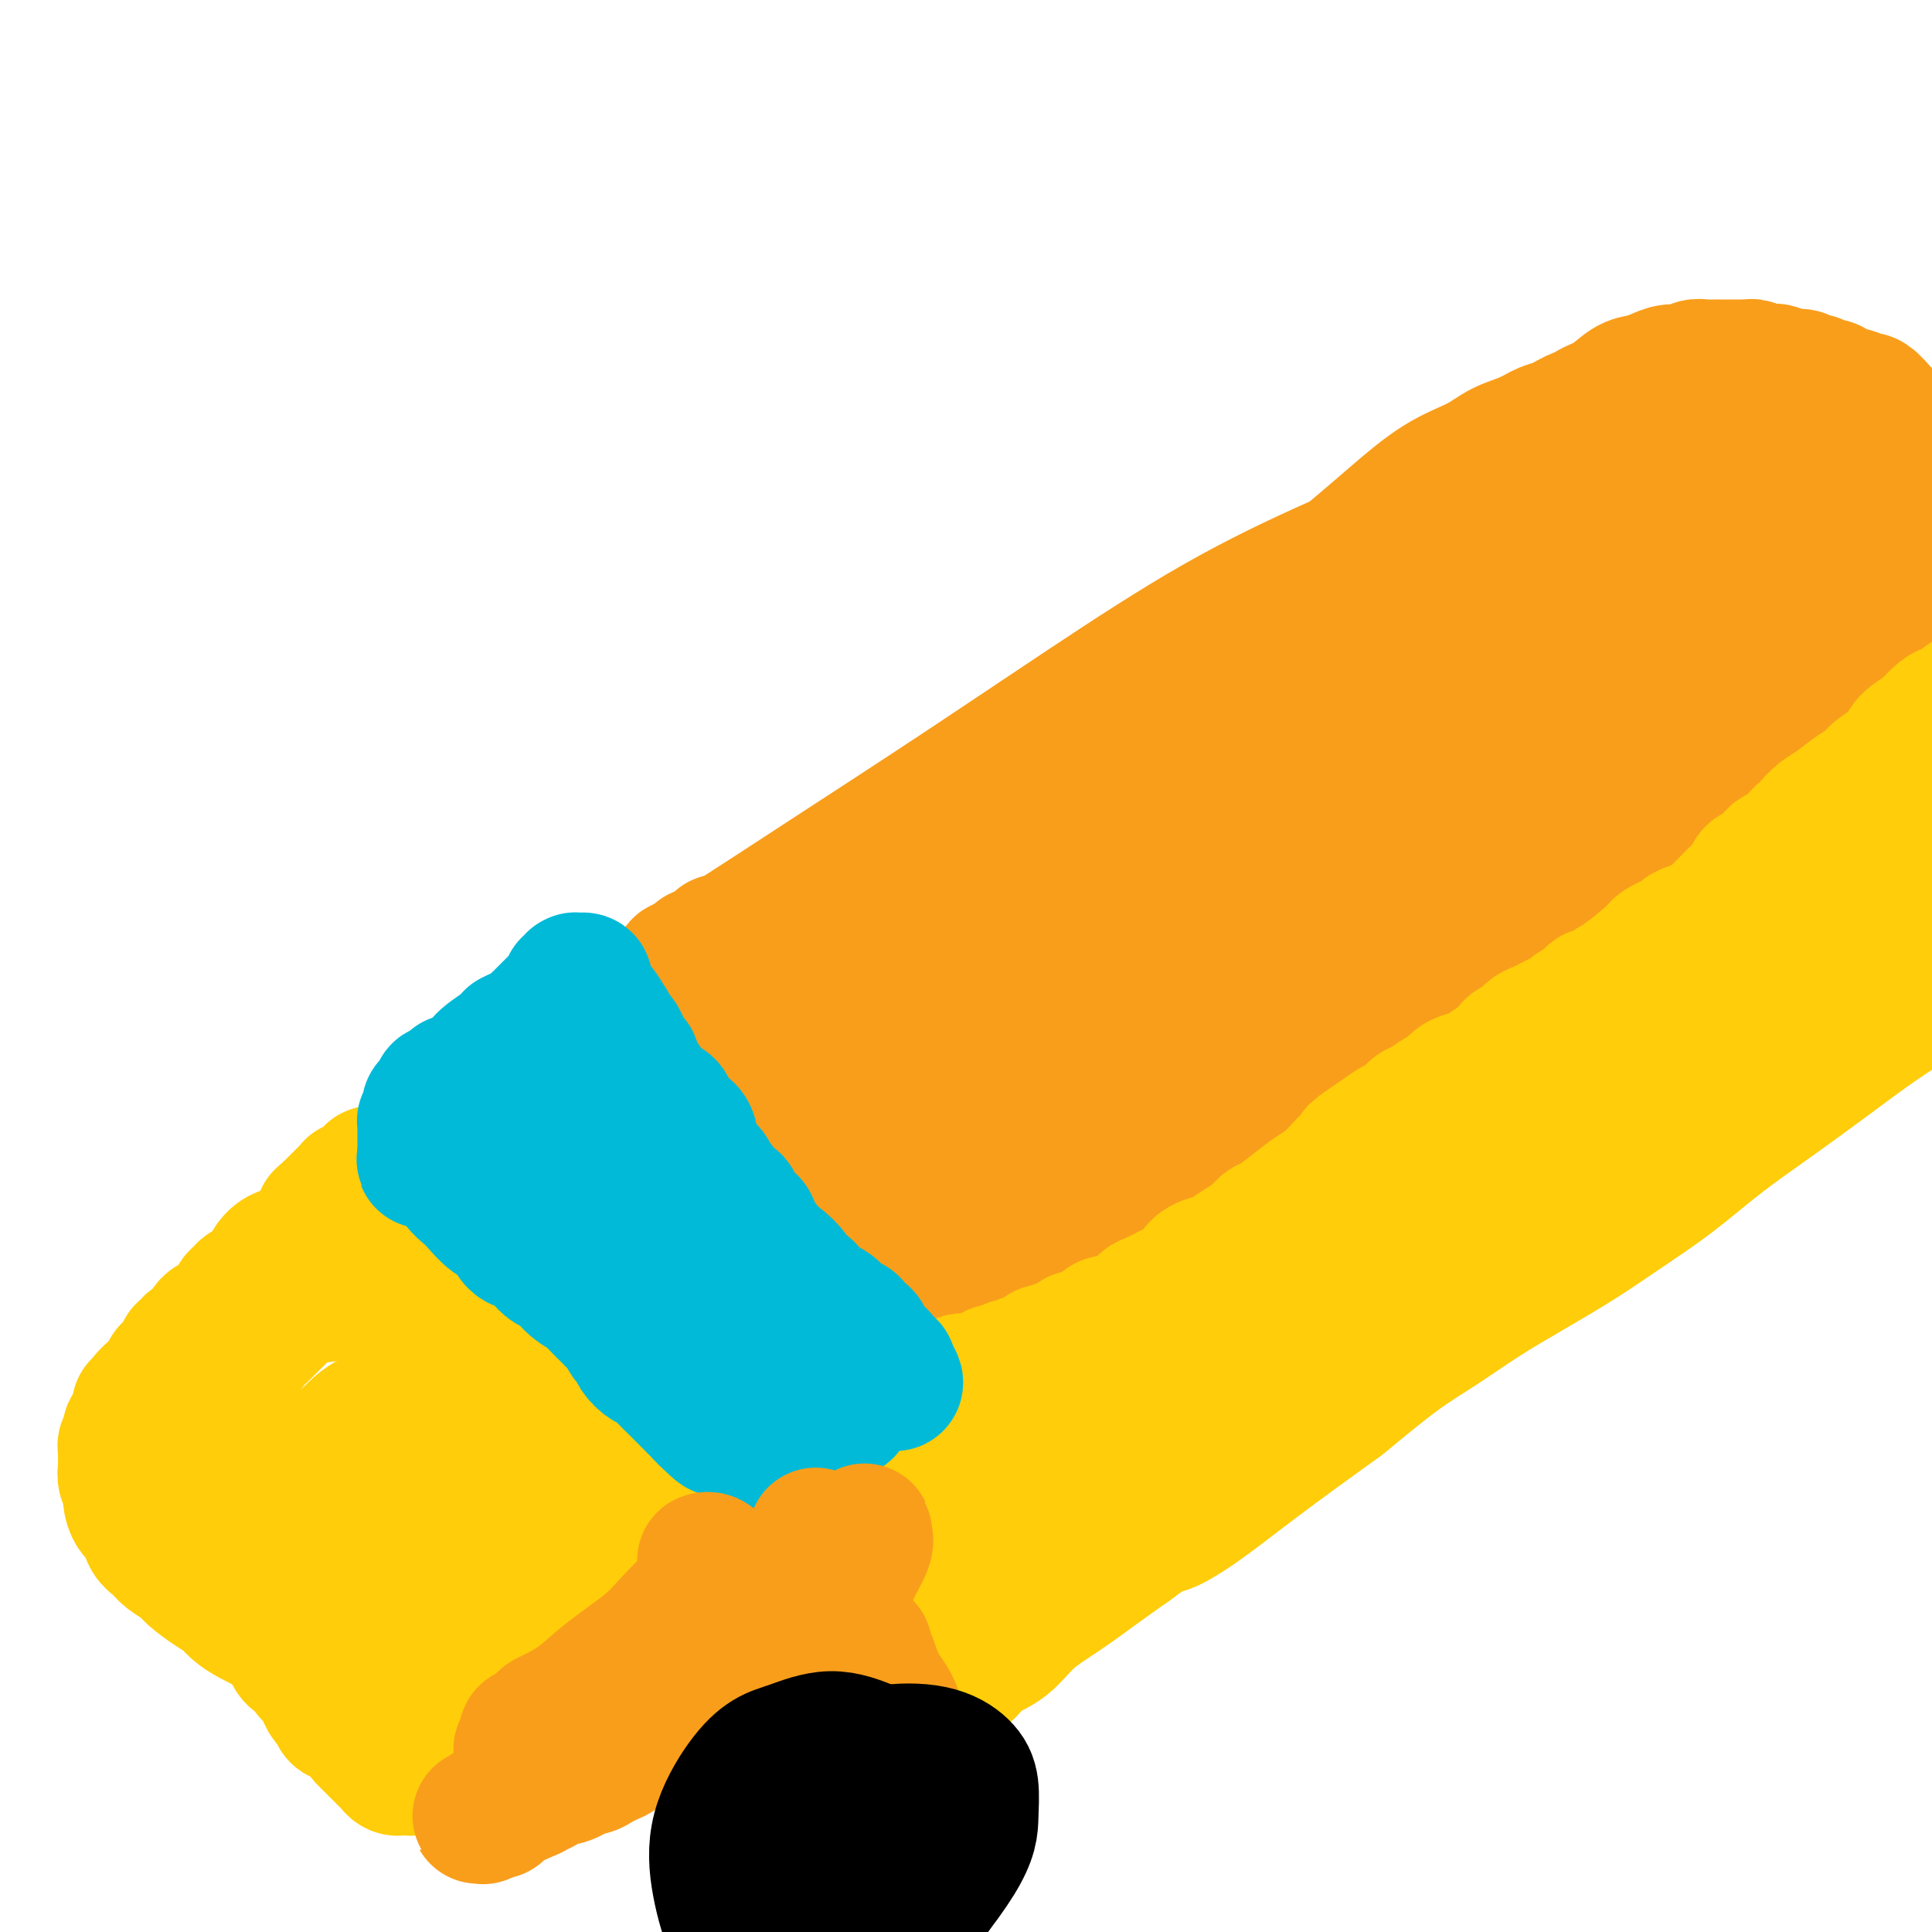 <svg viewBox='0 0 400 400' version='1.1' xmlns='http://www.w3.org/2000/svg' xmlns:xlink='http://www.w3.org/1999/xlink'><g fill='none' stroke='#F99E1B' stroke-width='28' stroke-linecap='round' stroke-linejoin='round'><path d='M209,160c0.769,-0.757 1.538,-1.514 2,-2c0.462,-0.486 0.618,-0.703 4,-3c3.382,-2.297 9.990,-6.676 17,-11c7.010,-4.324 14.420,-8.593 21,-12c6.580,-3.407 12.329,-5.952 18,-9c5.671,-3.048 11.264,-6.600 17,-10c5.736,-3.400 11.614,-6.649 17,-10c5.386,-3.351 10.279,-6.805 14,-9c3.721,-2.195 6.270,-3.130 8,-4c1.730,-0.870 2.640,-1.676 3,-2c0.360,-0.324 0.168,-0.166 0,0c-0.168,0.166 -0.314,0.340 -3,2c-2.686,1.660 -7.911,4.808 -14,8c-6.089,3.192 -13.040,6.430 -21,11c-7.960,4.570 -16.928,10.472 -27,17c-10.072,6.528 -21.247,13.683 -31,20c-9.753,6.317 -18.085,11.796 -26,17c-7.915,5.204 -15.412,10.134 -22,14c-6.588,3.866 -12.266,6.667 -17,9c-4.734,2.333 -8.525,4.198 -12,6c-3.475,1.802 -6.635,3.542 -9,5c-2.365,1.458 -3.935,2.636 -5,3c-1.065,0.364 -1.625,-0.084 -2,0c-0.375,0.084 -0.565,0.702 1,0c1.565,-0.702 4.885,-2.724 10,-6c5.115,-3.276 12.024,-7.804 20,-13c7.976,-5.196 17.018,-11.058 26,-17c8.982,-5.942 17.902,-11.964 27,-18c9.098,-6.036 18.372,-12.087 27,-17c8.628,-4.913 16.608,-8.690 24,-12c7.392,-3.310 14.196,-6.155 21,-9'/><path d='M297,108c10.242,-4.353 13.346,-4.735 17,-6c3.654,-1.265 7.859,-3.413 12,-5c4.141,-1.587 8.219,-2.612 10,-3c1.781,-0.388 1.265,-0.138 1,0c-0.265,0.138 -0.278,0.165 0,0c0.278,-0.165 0.846,-0.523 0,0c-0.846,0.523 -3.106,1.927 -7,4c-3.894,2.073 -9.424,4.813 -16,8c-6.576,3.187 -14.200,6.819 -22,11c-7.800,4.181 -15.776,8.911 -25,14c-9.224,5.089 -19.696,10.537 -29,16c-9.304,5.463 -17.442,10.941 -25,16c-7.558,5.059 -14.537,9.701 -21,14c-6.463,4.299 -12.410,8.256 -18,12c-5.590,3.744 -10.824,7.274 -15,11c-4.176,3.726 -7.293,7.649 -10,10c-2.707,2.351 -5.002,3.130 -6,4c-0.998,0.870 -0.699,1.830 -1,2c-0.301,0.170 -1.202,-0.450 0,-1c1.202,-0.550 4.507,-1.032 8,-3c3.493,-1.968 7.172,-5.424 12,-9c4.828,-3.576 10.804,-7.274 17,-12c6.196,-4.726 12.613,-10.480 20,-16c7.387,-5.520 15.746,-10.806 24,-16c8.254,-5.194 16.404,-10.295 24,-15c7.596,-4.705 14.638,-9.013 21,-12c6.362,-2.987 12.045,-4.651 15,-6c2.955,-1.349 3.184,-2.382 5,-3c1.816,-0.618 5.220,-0.820 7,-1c1.780,-0.180 1.937,-0.337 2,0c0.063,0.337 0.031,1.169 0,2'/><path d='M297,124c0.922,0.279 -1.274,0.478 -2,1c-0.726,0.522 0.016,1.368 -9,7c-9.016,5.632 -27.792,16.050 -37,21c-9.208,4.950 -8.850,4.432 -10,5c-1.150,0.568 -3.809,2.224 -8,4c-4.191,1.776 -9.915,3.674 -14,5c-4.085,1.326 -6.531,2.080 -9,3c-2.469,0.920 -4.961,2.006 -7,3c-2.039,0.994 -3.623,1.896 -6,3c-2.377,1.104 -5.545,2.410 -8,4c-2.455,1.590 -4.195,3.463 -6,5c-1.805,1.537 -3.673,2.738 -5,4c-1.327,1.262 -2.113,2.586 -3,3c-0.887,0.414 -1.877,-0.081 -3,0c-1.123,0.081 -2.380,0.739 -3,1c-0.620,0.261 -0.603,0.126 -1,0c-0.397,-0.126 -1.209,-0.244 -2,0c-0.791,0.244 -1.560,0.850 -2,1c-0.440,0.150 -0.551,-0.156 -1,0c-0.449,0.156 -1.237,0.774 -2,1c-0.763,0.226 -1.500,0.061 -2,0c-0.500,-0.061 -0.764,-0.016 -1,0c-0.236,0.016 -0.444,0.005 -1,0c-0.556,-0.005 -1.459,-0.002 -2,0c-0.541,0.002 -0.718,0.003 -1,0c-0.282,-0.003 -0.667,-0.011 -1,0c-0.333,0.011 -0.614,0.042 -1,0c-0.386,-0.042 -0.877,-0.156 -1,0c-0.123,0.156 0.121,0.580 0,1c-0.121,0.420 -0.606,0.834 -1,1c-0.394,0.166 -0.697,0.083 -1,0'/><path d='M147,197c-4.205,0.952 -1.719,0.832 -1,1c0.719,0.168 -0.329,0.623 -1,1c-0.671,0.377 -0.964,0.677 -1,1c-0.036,0.323 0.187,0.668 0,1c-0.187,0.332 -0.782,0.652 -1,1c-0.218,0.348 -0.058,0.723 0,1c0.058,0.277 0.016,0.454 0,1c-0.016,0.546 -0.004,1.460 0,2c0.004,0.540 0.001,0.707 0,1c-0.001,0.293 -0.000,0.712 0,1c0.000,0.288 0.000,0.443 0,1c-0.000,0.557 -0.001,1.514 0,2c0.001,0.486 0.004,0.501 0,1c-0.004,0.499 -0.016,1.484 0,2c0.016,0.516 0.060,0.565 0,1c-0.060,0.435 -0.222,1.258 0,2c0.222,0.742 0.829,1.403 1,2c0.171,0.597 -0.095,1.130 0,2c0.095,0.870 0.550,2.079 1,3c0.450,0.921 0.894,1.555 1,2c0.106,0.445 -0.126,0.700 0,1c0.126,0.300 0.611,0.644 1,1c0.389,0.356 0.683,0.725 1,1c0.317,0.275 0.659,0.455 1,1c0.341,0.545 0.682,1.455 1,2c0.318,0.545 0.615,0.724 1,1c0.385,0.276 0.860,0.649 1,1c0.140,0.351 -0.055,0.682 0,1c0.055,0.318 0.361,0.624 1,1c0.639,0.376 1.611,0.822 2,1c0.389,0.178 0.194,0.089 0,0'/><path d='M155,237c1.588,1.952 1.056,1.832 1,2c-0.056,0.168 0.362,0.623 1,1c0.638,0.377 1.494,0.675 2,1c0.506,0.325 0.660,0.679 1,1c0.340,0.321 0.866,0.611 1,1c0.134,0.389 -0.122,0.878 0,1c0.122,0.122 0.624,-0.123 1,0c0.376,0.123 0.625,0.614 1,1c0.375,0.386 0.875,0.667 1,1c0.125,0.333 -0.125,0.718 0,1c0.125,0.282 0.625,0.461 1,1c0.375,0.539 0.625,1.436 1,2c0.375,0.564 0.874,0.794 1,1c0.126,0.206 -0.121,0.389 0,1c0.121,0.611 0.609,1.651 1,2c0.391,0.349 0.683,0.005 1,0c0.317,-0.005 0.658,0.327 1,1c0.342,0.673 0.683,1.687 1,2c0.317,0.313 0.610,-0.075 1,0c0.390,0.075 0.879,0.611 1,1c0.121,0.389 -0.125,0.629 0,1c0.125,0.371 0.621,0.873 1,1c0.379,0.127 0.641,-0.120 1,0c0.359,0.120 0.813,0.606 1,1c0.187,0.394 0.105,0.697 0,1c-0.105,0.303 -0.235,0.607 0,1c0.235,0.393 0.834,0.876 1,1c0.166,0.124 -0.100,-0.111 0,0c0.100,0.111 0.565,0.568 1,1c0.435,0.432 0.838,0.838 1,1c0.162,0.162 0.081,0.081 0,0'/><path d='M179,266c3.665,4.668 0.827,1.839 0,1c-0.827,-0.839 0.359,0.311 1,1c0.641,0.689 0.739,0.916 1,1c0.261,0.084 0.684,0.026 1,0c0.316,-0.026 0.525,-0.021 1,0c0.475,0.021 1.215,0.058 2,0c0.785,-0.058 1.614,-0.211 2,0c0.386,0.211 0.329,0.786 1,1c0.671,0.214 2.071,0.068 3,0c0.929,-0.068 1.389,-0.059 2,0c0.611,0.059 1.375,0.169 2,0c0.625,-0.169 1.111,-0.618 2,-1c0.889,-0.382 2.181,-0.698 3,-1c0.819,-0.302 1.166,-0.591 2,-1c0.834,-0.409 2.155,-0.939 3,-1c0.845,-0.061 1.215,0.346 2,0c0.785,-0.346 1.985,-1.445 3,-2c1.015,-0.555 1.845,-0.567 3,-1c1.155,-0.433 2.637,-1.286 4,-2c1.363,-0.714 2.608,-1.289 4,-2c1.392,-0.711 2.931,-1.560 4,-2c1.069,-0.440 1.668,-0.473 3,-1c1.332,-0.527 3.399,-1.549 5,-2c1.601,-0.451 2.738,-0.333 4,-1c1.262,-0.667 2.648,-2.121 4,-3c1.352,-0.879 2.668,-1.183 4,-2c1.332,-0.817 2.680,-2.147 4,-3c1.320,-0.853 2.612,-1.229 4,-2c1.388,-0.771 2.874,-1.938 4,-3c1.126,-1.062 1.893,-2.018 3,-3c1.107,-0.982 2.553,-1.991 4,-3'/><path d='M264,234c4.767,-3.609 3.183,-3.131 4,-4c0.817,-0.869 4.033,-3.084 5,-4c0.967,-0.916 -0.315,-0.533 1,-2c1.315,-1.467 5.227,-4.785 8,-7c2.773,-2.215 4.406,-3.328 6,-5c1.594,-1.672 3.149,-3.903 5,-6c1.851,-2.097 3.997,-4.058 5,-5c1.003,-0.942 0.861,-0.864 2,-2c1.139,-1.136 3.558,-3.486 5,-5c1.442,-1.514 1.908,-2.193 3,-3c1.092,-0.807 2.809,-1.741 4,-3c1.191,-1.259 1.855,-2.844 3,-4c1.145,-1.156 2.771,-1.884 4,-3c1.229,-1.116 2.061,-2.618 3,-4c0.939,-1.382 1.984,-2.642 3,-4c1.016,-1.358 2.004,-2.814 3,-4c0.996,-1.186 1.999,-2.102 3,-3c1.001,-0.898 2.000,-1.776 3,-3c1.000,-1.224 2.000,-2.792 3,-4c1.000,-1.208 2.000,-2.056 3,-3c1.000,-0.944 2.000,-1.985 3,-3c1.000,-1.015 2.000,-2.004 3,-3c1.000,-0.996 2.001,-2.000 3,-3c0.999,-1.000 1.996,-1.997 3,-3c1.004,-1.003 2.016,-2.012 3,-3c0.984,-0.988 1.940,-1.956 3,-3c1.060,-1.044 2.223,-2.164 3,-3c0.777,-0.836 1.167,-1.389 2,-2c0.833,-0.611 2.109,-1.280 3,-2c0.891,-0.720 1.397,-1.491 2,-2c0.603,-0.509 1.301,-0.754 2,-1'/><path d='M370,128c16.744,-16.574 5.604,-5.008 2,-1c-3.604,4.008 0.329,0.458 2,-1c1.671,-1.458 1.082,-0.823 1,-1c-0.082,-0.177 0.344,-1.165 1,-2c0.656,-0.835 1.541,-1.518 2,-2c0.459,-0.482 0.490,-0.764 1,-1c0.510,-0.236 1.498,-0.426 2,-1c0.502,-0.574 0.517,-1.533 1,-2c0.483,-0.467 1.435,-0.441 2,-1c0.565,-0.559 0.744,-1.703 1,-2c0.256,-0.297 0.590,0.253 1,0c0.410,-0.253 0.894,-1.310 1,-2c0.106,-0.690 -0.168,-1.015 0,-1c0.168,0.015 0.778,0.370 1,0c0.222,-0.370 0.057,-1.465 0,-2c-0.057,-0.535 -0.004,-0.510 0,-1c0.004,-0.490 -0.039,-1.496 0,-2c0.039,-0.504 0.161,-0.506 0,-1c-0.161,-0.494 -0.606,-1.479 -1,-2c-0.394,-0.521 -0.739,-0.577 -1,-1c-0.261,-0.423 -0.440,-1.211 -1,-2c-0.560,-0.789 -1.501,-1.577 -2,-2c-0.499,-0.423 -0.557,-0.479 -1,-1c-0.443,-0.521 -1.270,-1.505 -2,-2c-0.730,-0.495 -1.364,-0.499 -2,-1c-0.636,-0.501 -1.273,-1.497 -2,-2c-0.727,-0.503 -1.543,-0.513 -2,-1c-0.457,-0.487 -0.556,-1.450 -1,-2c-0.444,-0.550 -1.235,-0.687 -2,-1c-0.765,-0.313 -1.504,-0.804 -2,-1c-0.496,-0.196 -0.748,-0.098 -1,0'/><path d='M368,87c-3.678,-2.951 -2.872,-1.328 -3,-1c-0.128,0.328 -1.191,-0.638 -2,-1c-0.809,-0.362 -1.366,-0.121 -2,0c-0.634,0.121 -1.347,0.122 -2,0c-0.653,-0.122 -1.246,-0.368 -3,0c-1.754,0.368 -4.668,1.349 -6,2c-1.332,0.651 -1.082,0.973 -3,2c-1.918,1.027 -6.004,2.761 -10,5c-3.996,2.239 -7.902,4.983 -12,8c-4.098,3.017 -8.388,6.306 -13,10c-4.612,3.694 -9.546,7.792 -15,12c-5.454,4.208 -11.429,8.526 -17,13c-5.571,4.474 -10.737,9.105 -16,13c-5.263,3.895 -10.623,7.054 -15,10c-4.377,2.946 -7.771,5.677 -11,8c-3.229,2.323 -6.294,4.236 -9,6c-2.706,1.764 -5.055,3.379 -7,5c-1.945,1.621 -3.487,3.250 -5,5c-1.513,1.750 -2.997,3.622 -4,5c-1.003,1.378 -1.525,2.263 -2,3c-0.475,0.737 -0.902,1.325 -1,2c-0.098,0.675 0.133,1.437 0,2c-0.133,0.563 -0.629,0.926 -1,1c-0.371,0.074 -0.618,-0.141 -1,0c-0.382,0.141 -0.899,0.638 -1,1c-0.101,0.362 0.214,0.591 0,1c-0.214,0.409 -0.958,0.999 -1,1c-0.042,0.001 0.618,-0.587 1,-1c0.382,-0.413 0.488,-0.650 1,-1c0.512,-0.350 1.432,-0.814 4,-3c2.568,-2.186 6.784,-6.093 11,-10'/><path d='M223,185c5.196,-4.525 10.187,-9.338 16,-14c5.813,-4.662 12.450,-9.172 19,-14c6.550,-4.828 13.014,-9.973 19,-14c5.986,-4.027 11.493,-6.934 17,-10c5.507,-3.066 11.013,-6.289 16,-9c4.987,-2.711 9.455,-4.908 14,-7c4.545,-2.092 9.167,-4.078 13,-6c3.833,-1.922 6.878,-3.781 10,-5c3.122,-1.219 6.321,-1.800 9,-3c2.679,-1.200 4.840,-3.019 7,-4c2.160,-0.981 4.321,-1.124 6,-2c1.679,-0.876 2.877,-2.484 4,-3c1.123,-0.516 2.172,0.058 3,0c0.828,-0.058 1.436,-0.750 2,-1c0.564,-0.250 1.083,-0.058 1,0c-0.083,0.058 -0.770,-0.019 -1,0c-0.230,0.019 -0.005,0.133 0,0c0.005,-0.133 -0.210,-0.513 -1,0c-0.790,0.513 -2.155,1.917 -5,4c-2.845,2.083 -7.168,4.843 -12,8c-4.832,3.157 -10.171,6.710 -16,11c-5.829,4.290 -12.149,9.317 -19,14c-6.851,4.683 -14.234,9.023 -20,13c-5.766,3.977 -9.913,7.592 -14,11c-4.087,3.408 -8.112,6.608 -11,9c-2.888,2.392 -4.640,3.974 -6,5c-1.360,1.026 -2.329,1.496 -3,2c-0.671,0.504 -1.046,1.042 -1,1c0.046,-0.042 0.512,-0.665 1,-1c0.488,-0.335 0.996,-0.381 3,-1c2.004,-0.619 5.502,-1.809 9,-3'/><path d='M283,166c3.888,-1.728 7.607,-4.049 12,-7c4.393,-2.951 9.459,-6.534 15,-10c5.541,-3.466 11.557,-6.816 15,-9c3.443,-2.184 4.312,-3.204 7,-5c2.688,-1.796 7.196,-4.369 10,-6c2.804,-1.631 3.903,-2.321 5,-3c1.097,-0.679 2.193,-1.349 3,-2c0.807,-0.651 1.327,-1.284 2,-2c0.673,-0.716 1.500,-1.514 2,-2c0.500,-0.486 0.672,-0.660 1,-1c0.328,-0.340 0.812,-0.848 1,-1c0.188,-0.152 0.080,0.050 0,0c-0.080,-0.050 -0.130,-0.352 -1,0c-0.870,0.352 -2.558,1.359 -5,3c-2.442,1.641 -5.638,3.914 -10,7c-4.362,3.086 -9.890,6.983 -16,13c-6.110,6.017 -12.803,14.155 -19,22c-6.197,7.845 -11.898,15.398 -17,22c-5.102,6.602 -9.604,12.253 -13,17c-3.396,4.747 -5.686,8.589 -7,11c-1.314,2.411 -1.652,3.393 -2,4c-0.348,0.607 -0.706,0.841 -1,1c-0.294,0.159 -0.524,0.243 0,0c0.524,-0.243 1.801,-0.812 4,-3c2.199,-2.188 5.318,-5.993 9,-10c3.682,-4.007 7.925,-8.215 12,-13c4.075,-4.785 7.981,-10.147 11,-14c3.019,-3.853 5.149,-6.198 7,-8c1.851,-1.802 3.421,-3.062 4,-4c0.579,-0.938 0.165,-1.554 0,-2c-0.165,-0.446 -0.083,-0.723 0,-1'/><path d='M312,163c6.914,-8.354 1.199,-2.241 -1,0c-2.199,2.241 -0.881,0.608 -7,5c-6.119,4.392 -19.676,14.808 -26,20c-6.324,5.192 -5.414,5.160 -10,9c-4.586,3.840 -14.669,11.551 -22,17c-7.331,5.449 -11.911,8.637 -16,11c-4.089,2.363 -7.686,3.900 -10,5c-2.314,1.100 -3.346,1.763 -4,2c-0.654,0.237 -0.930,0.047 -1,0c-0.070,-0.047 0.068,0.050 0,0c-0.068,-0.050 -0.341,-0.246 1,-1c1.341,-0.754 4.297,-2.066 8,-5c3.703,-2.934 8.152,-7.490 13,-13c4.848,-5.510 10.094,-11.973 15,-18c4.906,-6.027 9.470,-11.618 12,-15c2.530,-3.382 3.024,-4.555 4,-6c0.976,-1.445 2.434,-3.161 3,-4c0.566,-0.839 0.240,-0.801 0,-1c-0.240,-0.199 -0.393,-0.637 -1,-1c-0.607,-0.363 -1.667,-0.653 -4,0c-2.333,0.653 -5.938,2.250 -11,5c-5.062,2.750 -11.580,6.653 -18,11c-6.420,4.347 -12.743,9.136 -19,14c-6.257,4.864 -12.447,9.801 -18,14c-5.553,4.199 -10.468,7.659 -14,10c-3.532,2.341 -5.682,3.561 -7,4c-1.318,0.439 -1.803,0.095 -2,0c-0.197,-0.095 -0.104,0.057 0,0c0.104,-0.057 0.220,-0.323 2,-2c1.780,-1.677 5.223,-4.765 9,-9c3.777,-4.235 7.889,-9.618 12,-15'/><path d='M200,200c5.226,-6.796 7.790,-10.786 10,-14c2.210,-3.214 4.066,-5.651 5,-7c0.934,-1.349 0.947,-1.611 1,-2c0.053,-0.389 0.146,-0.907 0,-1c-0.146,-0.093 -0.533,0.239 -3,3c-2.467,2.761 -7.016,7.953 -9,10c-1.984,2.047 -1.403,0.951 -6,5c-4.597,4.049 -14.374,13.243 -19,18c-4.626,4.757 -4.103,5.076 -6,7c-1.897,1.924 -6.216,5.453 -9,8c-2.784,2.547 -4.035,4.112 -5,5c-0.965,0.888 -1.644,1.098 -2,1c-0.356,-0.098 -0.389,-0.505 0,-1c0.389,-0.495 1.199,-1.080 3,-3c1.801,-1.920 4.591,-5.176 6,-7c1.409,-1.824 1.435,-2.215 3,-4c1.565,-1.785 4.669,-4.965 7,-8c2.331,-3.035 3.889,-5.926 5,-8c1.111,-2.074 1.774,-3.333 2,-4c0.226,-0.667 0.014,-0.743 0,-1c-0.014,-0.257 0.169,-0.697 0,-1c-0.169,-0.303 -0.692,-0.470 -1,1c-0.308,1.470 -0.403,4.578 -1,8c-0.597,3.422 -1.696,7.160 -2,11c-0.304,3.840 0.186,7.782 1,11c0.814,3.218 1.952,5.712 3,8c1.048,2.288 2.007,4.370 3,6c0.993,1.630 2.019,2.808 3,4c0.981,1.192 1.918,2.398 3,4c1.082,1.602 2.309,3.601 3,5c0.691,1.399 0.845,2.200 1,3'/><path d='M196,257c2.477,4.917 0.668,2.210 0,1c-0.668,-1.210 -0.197,-0.924 0,-1c0.197,-0.076 0.120,-0.516 0,-1c-0.120,-0.484 -0.284,-1.014 -1,-2c-0.716,-0.986 -1.986,-2.429 -3,-4c-1.014,-1.571 -1.774,-3.271 -3,-5c-1.226,-1.729 -2.920,-3.485 -4,-5c-1.080,-1.515 -1.547,-2.787 -2,-4c-0.453,-1.213 -0.893,-2.367 -1,-3c-0.107,-0.633 0.119,-0.743 0,-1c-0.119,-0.257 -0.584,-0.659 0,-1c0.584,-0.341 2.218,-0.622 4,-1c1.782,-0.378 3.713,-0.854 6,-1c2.287,-0.146 4.932,0.037 7,0c2.068,-0.037 3.560,-0.295 5,0c1.440,0.295 2.829,1.144 4,2c1.171,0.856 2.125,1.720 3,3c0.875,1.280 1.673,2.976 2,4c0.327,1.024 0.184,1.375 0,2c-0.184,0.625 -0.409,1.524 -1,2c-0.591,0.476 -1.549,0.531 -3,1c-1.451,0.469 -3.396,1.354 -5,2c-1.604,0.646 -2.867,1.053 -4,1c-1.133,-0.053 -2.135,-0.567 -3,-1c-0.865,-0.433 -1.592,-0.785 -2,-1c-0.408,-0.215 -0.496,-0.291 0,-1c0.496,-0.709 1.575,-2.049 3,-4c1.425,-1.951 3.196,-4.513 5,-7c1.804,-2.487 3.639,-4.900 5,-7c1.361,-2.100 2.246,-3.886 3,-5c0.754,-1.114 1.377,-1.557 2,-2'/><path d='M213,218c2.787,-4.097 0.754,-1.841 0,-1c-0.754,0.841 -0.229,0.267 0,0c0.229,-0.267 0.162,-0.227 0,0c-0.162,0.227 -0.418,0.642 -1,2c-0.582,1.358 -1.490,3.659 -2,6c-0.510,2.341 -0.624,4.722 -1,7c-0.376,2.278 -1.015,4.453 -1,6c0.015,1.547 0.684,2.467 1,3c0.316,0.533 0.279,0.679 1,1c0.721,0.321 2.201,0.818 3,1c0.799,0.182 0.919,0.050 2,-1c1.081,-1.050 3.124,-3.017 4,-4c0.876,-0.983 0.584,-0.982 1,-2c0.416,-1.018 1.539,-3.054 2,-4c0.461,-0.946 0.259,-0.801 0,-1c-0.259,-0.199 -0.576,-0.741 -1,-1c-0.424,-0.259 -0.955,-0.236 -2,0c-1.045,0.236 -2.604,0.686 -4,1c-1.396,0.314 -2.628,0.492 -4,1c-1.372,0.508 -2.882,1.347 -4,2c-1.118,0.653 -1.844,1.119 -3,2c-1.156,0.881 -2.743,2.177 -4,3c-1.257,0.823 -2.183,1.172 -3,2c-0.817,0.828 -1.524,2.136 -2,3c-0.476,0.864 -0.720,1.284 -1,2c-0.280,0.716 -0.597,1.729 -1,3c-0.403,1.271 -0.893,2.799 -1,4c-0.107,1.201 0.167,2.074 0,3c-0.167,0.926 -0.776,1.903 -1,3c-0.224,1.097 -0.064,2.313 0,3c0.064,0.687 0.032,0.843 0,1'/><path d='M191,263c-0.932,3.797 -0.261,2.289 0,2c0.261,-0.289 0.110,0.641 0,1c-0.110,0.359 -0.181,0.148 0,0c0.181,-0.148 0.615,-0.232 1,0c0.385,0.232 0.721,0.780 1,1c0.279,0.220 0.499,0.111 1,0c0.501,-0.111 1.282,-0.225 2,0c0.718,0.225 1.375,0.790 2,1c0.625,0.210 1.220,0.067 2,0c0.780,-0.067 1.745,-0.058 3,0c1.255,0.058 2.799,0.164 4,0c1.201,-0.164 2.058,-0.599 3,-1c0.942,-0.401 1.968,-0.769 3,-1c1.032,-0.231 2.069,-0.326 4,-1c1.931,-0.674 4.756,-1.929 7,-3c2.244,-1.071 3.907,-1.958 6,-3c2.093,-1.042 4.618,-2.238 6,-3c1.382,-0.762 1.622,-1.090 3,-2c1.378,-0.910 3.893,-2.403 6,-4c2.107,-1.597 3.805,-3.300 6,-5c2.195,-1.700 4.885,-3.398 7,-5c2.115,-1.602 3.653,-3.110 6,-5c2.347,-1.890 5.503,-4.163 8,-6c2.497,-1.837 4.334,-3.237 7,-5c2.666,-1.763 6.161,-3.888 9,-6c2.839,-2.112 5.020,-4.212 8,-6c2.980,-1.788 6.757,-3.263 10,-5c3.243,-1.737 5.950,-3.737 9,-6c3.050,-2.263 6.443,-4.789 10,-7c3.557,-2.211 7.279,-4.105 11,-6'/><path d='M336,188c8.089,-5.010 8.312,-5.534 10,-7c1.688,-1.466 4.842,-3.872 11,-9c6.158,-5.128 15.319,-12.976 20,-17c4.681,-4.024 4.882,-4.224 7,-6c2.118,-1.776 6.153,-5.129 9,-8c2.847,-2.871 4.504,-5.260 6,-7c1.496,-1.740 2.830,-2.831 4,-4c1.170,-1.169 2.177,-2.415 3,-3c0.823,-0.585 1.462,-0.509 2,-1c0.538,-0.491 0.975,-1.550 2,-3c1.025,-1.450 2.639,-3.291 4,-5c1.361,-1.709 2.470,-3.285 3,-4c0.530,-0.715 0.481,-0.569 1,-1c0.519,-0.431 1.604,-1.440 2,-2c0.396,-0.560 0.102,-0.672 0,-1c-0.102,-0.328 -0.012,-0.873 0,-1c0.012,-0.127 -0.052,0.162 0,0c0.052,-0.162 0.221,-0.775 0,-1c-0.221,-0.225 -0.832,-0.061 -1,0c-0.168,0.061 0.107,0.019 0,0c-0.107,-0.019 -0.598,-0.014 -1,0c-0.402,0.014 -0.717,0.036 -1,0c-0.283,-0.036 -0.535,-0.130 -1,0c-0.465,0.130 -1.141,0.485 -2,1c-0.859,0.515 -1.899,1.189 -4,2c-2.101,0.811 -5.262,1.759 -8,3c-2.738,1.241 -5.054,2.776 -7,4c-1.946,1.224 -3.524,2.137 -5,3c-1.476,0.863 -2.850,1.675 -4,2c-1.150,0.325 -2.075,0.162 -3,0'/><path d='M383,123c-6.167,2.500 -3.083,1.250 0,0'/><path d='M403,120c0.000,-0.032 0.000,-0.064 0,0c-0.000,0.064 -0.000,0.224 0,0c0.000,-0.224 0.000,-0.834 0,-1c-0.000,-0.166 -0.000,0.110 0,0c0.000,-0.110 0.000,-0.608 0,-1c-0.000,-0.392 -0.000,-0.677 0,-1c0.000,-0.323 0.000,-0.682 0,-1c-0.000,-0.318 -0.000,-0.595 0,-1c0.000,-0.405 0.001,-0.936 0,-1c-0.001,-0.064 -0.003,0.341 0,0c0.003,-0.341 0.011,-1.428 0,-2c-0.011,-0.572 -0.041,-0.628 0,-1c0.041,-0.372 0.151,-1.058 0,-2c-0.151,-0.942 -0.565,-2.140 -1,-3c-0.435,-0.860 -0.890,-1.382 -1,-2c-0.110,-0.618 0.125,-1.330 0,-2c-0.125,-0.670 -0.611,-1.296 -1,-2c-0.389,-0.704 -0.683,-1.484 -1,-2c-0.317,-0.516 -0.659,-0.769 -1,-1c-0.341,-0.231 -0.683,-0.442 -1,-1c-0.317,-0.558 -0.610,-1.463 -1,-2c-0.390,-0.537 -0.877,-0.706 -1,-1c-0.123,-0.294 0.118,-0.712 0,-1c-0.118,-0.288 -0.595,-0.444 -1,-1c-0.405,-0.556 -0.737,-1.510 -1,-2c-0.263,-0.490 -0.455,-0.517 -1,-1c-0.545,-0.483 -1.441,-1.424 -2,-2c-0.559,-0.576 -0.779,-0.788 -1,-1'/><path d='M389,85c-2.477,-3.034 -2.671,-2.118 -3,-2c-0.329,0.118 -0.794,-0.561 -2,-1c-1.206,-0.439 -3.153,-0.638 -4,-1c-0.847,-0.362 -0.594,-0.886 -1,-1c-0.406,-0.114 -1.473,0.181 -2,0c-0.527,-0.181 -0.516,-0.837 -1,-1c-0.484,-0.163 -1.463,0.166 -2,0c-0.537,-0.166 -0.633,-0.828 -1,-1c-0.367,-0.172 -1.005,0.146 -2,0c-0.995,-0.146 -2.347,-0.757 -3,-1c-0.653,-0.243 -0.608,-0.118 -1,0c-0.392,0.118 -1.222,0.228 -2,0c-0.778,-0.228 -1.503,-0.793 -2,-1c-0.497,-0.207 -0.767,-0.055 -1,0c-0.233,0.055 -0.429,0.015 -1,0c-0.571,-0.015 -1.518,-0.004 -2,0c-0.482,0.004 -0.499,-0.000 -1,0c-0.501,0.000 -1.484,0.004 -2,0c-0.516,-0.004 -0.564,-0.016 -1,0c-0.436,0.016 -1.260,0.060 -2,0c-0.740,-0.060 -1.395,-0.223 -2,0c-0.605,0.223 -1.162,0.831 -2,1c-0.838,0.169 -1.959,-0.103 -3,0c-1.041,0.103 -2.001,0.579 -3,1c-0.999,0.421 -2.037,0.787 -3,1c-0.963,0.213 -1.850,0.272 -3,1c-1.150,0.728 -2.562,2.123 -4,3c-1.438,0.877 -2.901,1.235 -4,2c-1.099,0.765 -1.834,1.937 -3,3c-1.166,1.063 -2.762,2.018 -4,3c-1.238,0.982 -2.119,1.991 -3,3'/><path d='M319,94c-3.094,2.483 -1.829,1.692 -2,2c-0.171,0.308 -1.778,1.715 -3,3c-1.222,1.285 -2.059,2.447 -3,4c-0.941,1.553 -1.985,3.497 -3,5c-1.015,1.503 -2.000,2.564 -3,4c-1.000,1.436 -2.015,3.248 -3,5c-0.985,1.752 -1.940,3.443 -3,5c-1.060,1.557 -2.223,2.981 -3,4c-0.777,1.019 -1.166,1.632 -2,3c-0.834,1.368 -2.113,3.491 -3,5c-0.887,1.509 -1.383,2.405 -2,3c-0.617,0.595 -1.355,0.890 -2,2c-0.645,1.110 -1.198,3.035 -2,4c-0.802,0.965 -1.852,0.969 -3,2c-1.148,1.031 -2.395,3.087 -3,4c-0.605,0.913 -0.567,0.682 -1,1c-0.433,0.318 -1.338,1.184 -2,2c-0.662,0.816 -1.083,1.581 -2,2c-0.917,0.419 -2.330,0.493 -3,1c-0.670,0.507 -0.598,1.446 -1,2c-0.402,0.554 -1.278,0.723 -2,1c-0.722,0.277 -1.288,0.662 -2,1c-0.712,0.338 -1.569,0.627 -2,1c-0.431,0.373 -0.438,0.828 -1,1c-0.562,0.172 -1.681,0.060 -2,0c-0.319,-0.060 0.162,-0.068 0,0c-0.162,0.068 -0.967,0.211 -1,0c-0.033,-0.211 0.705,-0.774 1,-1c0.295,-0.226 0.148,-0.113 0,0'/><path d='M330,101c0.122,-0.000 0.244,-0.000 0,0c-0.244,0.000 -0.855,0.002 -1,0c-0.145,-0.002 0.175,-0.006 0,0c-0.175,0.006 -0.844,0.021 -1,0c-0.156,-0.021 0.200,-0.078 0,0c-0.200,0.078 -0.956,0.291 -2,1c-1.044,0.709 -2.378,1.915 -4,3c-1.622,1.085 -3.533,2.050 -5,3c-1.467,0.950 -2.488,1.885 -4,3c-1.512,1.115 -3.513,2.410 -5,3c-1.487,0.590 -2.459,0.476 -4,1c-1.541,0.524 -3.650,1.687 -5,2c-1.350,0.313 -1.940,-0.225 -3,0c-1.060,0.225 -2.588,1.213 -4,2c-1.412,0.787 -2.706,1.373 -4,2c-1.294,0.627 -2.588,1.297 -4,2c-1.412,0.703 -2.942,1.441 -4,2c-1.058,0.559 -1.646,0.938 -2,1c-0.354,0.062 -0.476,-0.195 -1,0c-0.524,0.195 -1.451,0.840 -2,1c-0.549,0.160 -0.721,-0.167 -1,0c-0.279,0.167 -0.666,0.828 -1,1c-0.334,0.172 -0.615,-0.146 -1,0c-0.385,0.146 -0.873,0.757 -1,1c-0.127,0.243 0.106,0.119 0,0c-0.106,-0.119 -0.552,-0.234 -1,0c-0.448,0.234 -0.898,0.816 -1,1c-0.102,0.184 0.144,-0.031 0,0c-0.144,0.031 -0.678,0.307 -1,1c-0.322,0.693 -0.433,1.802 -1,3c-0.567,1.198 -1.591,2.485 -2,3c-0.409,0.515 -0.205,0.257 0,0'/><path d='M252,139c-0.426,-0.305 -0.852,-0.609 -1,-1c-0.148,-0.391 -0.018,-0.867 0,-1c0.018,-0.133 -0.077,0.077 0,0c0.077,-0.077 0.324,-0.439 1,-1c0.676,-0.561 1.781,-1.319 3,-2c1.219,-0.681 2.553,-1.285 4,-2c1.447,-0.715 3.005,-1.541 4,-2c0.995,-0.459 1.425,-0.550 2,-1c0.575,-0.450 1.296,-1.259 2,-2c0.704,-0.741 1.391,-1.412 2,-2c0.609,-0.588 1.139,-1.091 2,-2c0.861,-0.909 2.053,-2.224 4,-4c1.947,-1.776 4.648,-4.013 7,-6c2.352,-1.987 4.355,-3.725 7,-6c2.645,-2.275 5.933,-5.086 9,-7c3.067,-1.914 5.912,-2.931 8,-4c2.088,-1.069 3.419,-2.189 5,-3c1.581,-0.811 3.410,-1.313 5,-2c1.590,-0.687 2.939,-1.560 4,-2c1.061,-0.440 1.832,-0.446 3,-1c1.168,-0.554 2.733,-1.655 4,-2c1.267,-0.345 2.238,0.065 3,0c0.762,-0.065 1.317,-0.606 2,-1c0.683,-0.394 1.493,-0.641 2,-1c0.507,-0.359 0.710,-0.828 1,-1c0.290,-0.172 0.665,-0.046 1,0c0.335,0.046 0.629,0.012 1,0c0.371,-0.012 0.820,-0.004 1,0c0.180,0.004 0.090,0.002 0,0'/><path d='M338,83c6.402,-2.630 2.407,-0.705 1,0c-1.407,0.705 -0.225,0.190 1,0c1.225,-0.190 2.493,-0.054 3,0c0.507,0.054 0.254,0.027 0,0'/></g>
<g fill='none' stroke='#FFCD0A' stroke-width='28' stroke-linecap='round' stroke-linejoin='round'><path d='M87,288c0.080,0.421 0.159,0.842 0,1c-0.159,0.158 -0.558,0.052 -1,0c-0.442,-0.052 -0.928,-0.049 -1,0c-0.072,0.049 0.270,0.145 0,0c-0.270,-0.145 -1.151,-0.531 -2,0c-0.849,0.531 -1.666,1.979 -3,3c-1.334,1.021 -3.184,1.614 -5,3c-1.816,1.386 -3.597,3.565 -5,5c-1.403,1.435 -2.430,2.128 -4,3c-1.570,0.872 -3.685,1.924 -5,3c-1.315,1.076 -1.830,2.176 -3,3c-1.170,0.824 -2.996,1.372 -4,2c-1.004,0.628 -1.186,1.335 -2,2c-0.814,0.665 -2.260,1.289 -3,2c-0.740,0.711 -0.773,1.510 -1,2c-0.227,0.490 -0.648,0.671 -1,1c-0.352,0.329 -0.634,0.806 -1,1c-0.366,0.194 -0.816,0.103 -1,0c-0.184,-0.103 -0.102,-0.220 0,0c0.102,0.220 0.223,0.776 0,1c-0.223,0.224 -0.792,0.116 -1,0c-0.208,-0.116 -0.056,-0.241 0,0c0.056,0.241 0.015,0.848 0,1c-0.015,0.152 -0.004,-0.151 0,0c0.004,0.151 0.001,0.758 0,1c-0.001,0.242 -0.001,0.121 0,0'/><path d='M44,322c-6.655,5.503 -1.794,2.262 0,1c1.794,-1.262 0.519,-0.544 0,0c-0.519,0.544 -0.284,0.916 0,1c0.284,0.084 0.615,-0.118 1,0c0.385,0.118 0.824,0.556 1,1c0.176,0.444 0.089,0.892 0,1c-0.089,0.108 -0.179,-0.126 0,0c0.179,0.126 0.626,0.612 1,1c0.374,0.388 0.674,0.678 1,1c0.326,0.322 0.679,0.677 1,1c0.321,0.323 0.611,0.615 1,1c0.389,0.385 0.878,0.861 2,2c1.122,1.139 2.877,2.939 4,4c1.123,1.061 1.614,1.383 2,2c0.386,0.617 0.666,1.530 1,2c0.334,0.470 0.723,0.496 1,1c0.277,0.504 0.441,1.486 1,2c0.559,0.514 1.512,0.562 2,1c0.488,0.438 0.512,1.268 1,2c0.488,0.732 1.440,1.367 2,2c0.560,0.633 0.726,1.265 1,2c0.274,0.735 0.654,1.573 1,2c0.346,0.427 0.656,0.443 1,1c0.344,0.557 0.722,1.655 1,2c0.278,0.345 0.456,-0.062 1,0c0.544,0.062 1.454,0.594 2,1c0.546,0.406 0.727,0.688 1,1c0.273,0.312 0.636,0.656 1,1'/><path d='M75,358c4.995,5.995 1.982,2.982 1,2c-0.982,-0.982 0.065,0.065 1,1c0.935,0.935 1.756,1.757 2,2c0.244,0.243 -0.088,-0.093 0,0c0.088,0.093 0.597,0.613 1,1c0.403,0.387 0.699,0.640 1,1c0.301,0.360 0.606,0.828 1,1c0.394,0.172 0.875,0.047 1,0c0.125,-0.047 -0.108,-0.015 0,0c0.108,0.015 0.557,0.015 1,0c0.443,-0.015 0.881,-0.044 1,0c0.119,0.044 -0.081,0.163 0,0c0.081,-0.163 0.444,-0.607 1,-1c0.556,-0.393 1.307,-0.734 2,-1c0.693,-0.266 1.329,-0.456 2,-1c0.671,-0.544 1.376,-1.440 2,-2c0.624,-0.560 1.166,-0.783 2,-1c0.834,-0.217 1.961,-0.427 3,-1c1.039,-0.573 1.991,-1.509 3,-2c1.009,-0.491 2.076,-0.536 3,-1c0.924,-0.464 1.707,-1.345 3,-2c1.293,-0.655 3.098,-1.082 5,-2c1.902,-0.918 3.902,-2.325 5,-3c1.098,-0.675 1.294,-0.617 2,-1c0.706,-0.383 1.921,-1.206 3,-2c1.079,-0.794 2.021,-1.560 3,-2c0.979,-0.440 1.994,-0.554 3,-1c1.006,-0.446 2.003,-1.223 3,-2'/><path d='M130,341c7.725,-4.080 4.038,-1.779 3,-1c-1.038,0.779 0.572,0.038 3,-1c2.428,-1.038 5.674,-2.372 7,-3c1.326,-0.628 0.734,-0.549 1,-1c0.266,-0.451 1.392,-1.431 2,-2c0.608,-0.569 0.699,-0.726 1,-1c0.301,-0.274 0.813,-0.664 1,-1c0.187,-0.336 0.050,-0.619 0,-1c-0.050,-0.381 -0.013,-0.861 0,-1c0.013,-0.139 0.003,0.062 0,0c-0.003,-0.062 -0.000,-0.389 0,-1c0.000,-0.611 -0.003,-1.507 0,-2c0.003,-0.493 0.012,-0.582 0,-1c-0.012,-0.418 -0.045,-1.165 0,-2c0.045,-0.835 0.167,-1.760 0,-3c-0.167,-1.240 -0.625,-2.797 -1,-4c-0.375,-1.203 -0.668,-2.051 -1,-3c-0.332,-0.949 -0.704,-1.997 -1,-3c-0.296,-1.003 -0.516,-1.960 -1,-3c-0.484,-1.040 -1.233,-2.162 -2,-3c-0.767,-0.838 -1.553,-1.393 -2,-2c-0.447,-0.607 -0.557,-1.265 -1,-2c-0.443,-0.735 -1.221,-1.548 -2,-2c-0.779,-0.452 -1.560,-0.544 -2,-1c-0.440,-0.456 -0.541,-1.277 -1,-2c-0.459,-0.723 -1.278,-1.348 -2,-2c-0.722,-0.652 -1.348,-1.329 -2,-2c-0.652,-0.671 -1.329,-1.334 -2,-2c-0.671,-0.666 -1.335,-1.333 -2,-2'/><path d='M126,287c-3.162,-3.451 -2.068,-2.079 -2,-2c0.068,0.079 -0.889,-1.133 -2,-2c-1.111,-0.867 -2.377,-1.387 -3,-2c-0.623,-0.613 -0.603,-1.319 -1,-2c-0.397,-0.681 -1.209,-1.337 -2,-2c-0.791,-0.663 -1.559,-1.333 -2,-2c-0.441,-0.667 -0.555,-1.330 -1,-2c-0.445,-0.670 -1.223,-1.348 -2,-2c-0.777,-0.652 -1.555,-1.278 -2,-2c-0.445,-0.722 -0.557,-1.541 -1,-2c-0.443,-0.459 -1.218,-0.557 -2,-1c-0.782,-0.443 -1.572,-1.232 -2,-2c-0.428,-0.768 -0.496,-1.515 -1,-2c-0.504,-0.485 -1.444,-0.708 -2,-1c-0.556,-0.292 -0.726,-0.654 -1,-1c-0.274,-0.346 -0.650,-0.675 -1,-1c-0.350,-0.325 -0.672,-0.647 -1,-1c-0.328,-0.353 -0.660,-0.739 -1,-1c-0.340,-0.261 -0.686,-0.399 -1,-1c-0.314,-0.601 -0.594,-1.667 -1,-2c-0.406,-0.333 -0.936,0.065 -1,0c-0.064,-0.065 0.339,-0.595 0,-1c-0.339,-0.405 -1.419,-0.687 -2,-1c-0.581,-0.313 -0.663,-0.657 -1,-1c-0.337,-0.343 -0.931,-0.683 -1,-1c-0.069,-0.317 0.385,-0.610 0,-1c-0.385,-0.390 -1.609,-0.878 -2,-1c-0.391,-0.122 0.050,0.122 0,0c-0.050,-0.122 -0.590,-0.610 -1,-1c-0.410,-0.390 -0.688,-0.683 -1,-1c-0.312,-0.317 -0.656,-0.659 -1,-1'/><path d='M85,245c-6.277,-6.724 -1.471,-2.534 0,-1c1.471,1.534 -0.394,0.411 -1,0c-0.606,-0.411 0.048,-0.111 0,0c-0.048,0.111 -0.796,0.034 -1,0c-0.204,-0.034 0.138,-0.024 0,0c-0.138,0.024 -0.755,0.063 -1,0c-0.245,-0.063 -0.117,-0.229 0,0c0.117,0.229 0.225,0.853 0,1c-0.225,0.147 -0.782,-0.182 -1,0c-0.218,0.182 -0.096,0.874 0,1c0.096,0.126 0.166,-0.313 0,0c-0.166,0.313 -0.570,1.379 -1,2c-0.430,0.621 -0.888,0.795 -1,1c-0.112,0.205 0.122,0.439 0,1c-0.122,0.561 -0.598,1.448 -1,2c-0.402,0.552 -0.729,0.770 -1,1c-0.271,0.230 -0.485,0.473 -1,1c-0.515,0.527 -1.330,1.338 -2,2c-0.670,0.662 -1.193,1.173 -2,2c-0.807,0.827 -1.896,1.968 -3,3c-1.104,1.032 -2.221,1.953 -3,3c-0.779,1.047 -1.220,2.220 -2,3c-0.780,0.780 -1.900,1.167 -3,2c-1.100,0.833 -2.182,2.114 -3,3c-0.818,0.886 -1.374,1.378 -2,2c-0.626,0.622 -1.322,1.373 -2,2c-0.678,0.627 -1.336,1.130 -2,2c-0.664,0.870 -1.332,2.106 -2,3c-0.668,0.894 -1.334,1.447 -2,2'/><path d='M48,283c-5.477,6.411 -2.168,2.939 -1,2c1.168,-0.939 0.196,0.654 -1,2c-1.196,1.346 -2.614,2.443 -3,3c-0.386,0.557 0.262,0.573 0,1c-0.262,0.427 -1.433,1.265 -2,2c-0.567,0.735 -0.529,1.366 -1,2c-0.471,0.634 -1.451,1.270 -2,2c-0.549,0.730 -0.668,1.553 -1,2c-0.332,0.447 -0.877,0.519 -1,1c-0.123,0.481 0.177,1.373 0,2c-0.177,0.627 -0.832,0.990 -1,1c-0.168,0.010 0.151,-0.333 0,0c-0.151,0.333 -0.773,1.342 -1,2c-0.227,0.658 -0.061,0.965 0,1c0.061,0.035 0.016,-0.202 0,0c-0.016,0.202 -0.004,0.843 0,1c0.004,0.157 0.001,-0.169 0,0c-0.001,0.169 0.001,0.832 0,1c-0.001,0.168 -0.005,-0.159 0,0c0.005,0.159 0.020,0.803 0,1c-0.020,0.197 -0.074,-0.053 0,0c0.074,0.053 0.275,0.410 1,1c0.725,0.590 1.973,1.414 3,2c1.027,0.586 1.833,0.933 3,2c1.167,1.067 2.697,2.853 4,4c1.303,1.147 2.380,1.656 3,2c0.620,0.344 0.782,0.523 1,1c0.218,0.477 0.491,1.252 1,2c0.509,0.748 1.252,1.471 2,2c0.748,0.529 1.499,0.866 2,1c0.501,0.134 0.750,0.067 1,0'/><path d='M55,326c3.606,2.765 2.121,1.178 2,1c-0.121,-0.178 1.121,1.052 2,2c0.879,0.948 1.394,1.613 2,2c0.606,0.387 1.303,0.497 2,1c0.697,0.503 1.393,1.400 2,2c0.607,0.600 1.125,0.902 2,1c0.875,0.098 2.106,-0.008 3,0c0.894,0.008 1.451,0.130 2,0c0.549,-0.130 1.092,-0.511 2,-1c0.908,-0.489 2.183,-1.086 3,-2c0.817,-0.914 1.177,-2.144 2,-4c0.823,-1.856 2.108,-4.337 3,-7c0.892,-2.663 1.392,-5.506 2,-8c0.608,-2.494 1.326,-4.637 2,-7c0.674,-2.363 1.305,-4.946 2,-7c0.695,-2.054 1.454,-3.578 2,-5c0.546,-1.422 0.879,-2.743 1,-4c0.121,-1.257 0.029,-2.452 0,-4c-0.029,-1.548 0.004,-3.451 0,-5c-0.004,-1.549 -0.043,-2.745 0,-4c0.043,-1.255 0.170,-2.570 0,-4c-0.170,-1.430 -0.637,-2.975 -1,-4c-0.363,-1.025 -0.622,-1.528 -1,-2c-0.378,-0.472 -0.875,-0.911 -1,-1c-0.125,-0.089 0.121,0.172 0,0c-0.121,-0.172 -0.610,-0.778 -1,-1c-0.390,-0.222 -0.682,-0.059 -1,0c-0.318,0.059 -0.663,0.016 -1,0c-0.337,-0.016 -0.668,-0.004 -1,0c-0.332,0.004 -0.666,0.001 -1,0c-0.334,-0.001 -0.667,-0.001 -1,0'/><path d='M82,265c-1.373,-0.619 -0.806,-0.165 -1,0c-0.194,0.165 -1.150,0.043 -2,0c-0.850,-0.043 -1.593,-0.008 -2,0c-0.407,0.008 -0.479,-0.013 -1,0c-0.521,0.013 -1.492,0.059 -2,0c-0.508,-0.059 -0.552,-0.222 -1,0c-0.448,0.222 -1.300,0.830 -2,1c-0.700,0.170 -1.249,-0.098 -2,0c-0.751,0.098 -1.704,0.563 -2,1c-0.296,0.437 0.067,0.847 0,1c-0.067,0.153 -0.562,0.049 -1,0c-0.438,-0.049 -0.820,-0.043 -1,0c-0.180,0.043 -0.158,0.123 0,0c0.158,-0.123 0.453,-0.451 1,-1c0.547,-0.549 1.344,-1.321 2,-2c0.656,-0.679 1.169,-1.266 2,-2c0.831,-0.734 1.981,-1.615 3,-2c1.019,-0.385 1.909,-0.274 3,-1c1.091,-0.726 2.383,-2.290 3,-3c0.617,-0.710 0.558,-0.567 1,-1c0.442,-0.433 1.387,-1.443 2,-2c0.613,-0.557 0.896,-0.660 1,-1c0.104,-0.340 0.028,-0.918 0,-1c-0.028,-0.082 -0.007,0.333 0,0c0.007,-0.333 0.002,-1.412 0,-2c-0.002,-0.588 -0.001,-0.683 0,-1c0.001,-0.317 0.000,-0.854 0,-1c-0.000,-0.146 -0.000,0.101 0,0c0.000,-0.101 0.000,-0.551 0,-1'/><path d='M83,247c0.159,-1.266 0.057,-0.931 0,-1c-0.057,-0.069 -0.068,-0.540 0,-1c0.068,-0.460 0.215,-0.908 0,-1c-0.215,-0.092 -0.794,0.171 -1,0c-0.206,-0.171 -0.040,-0.778 0,-1c0.040,-0.222 -0.046,-0.059 0,0c0.046,0.059 0.224,0.016 0,0c-0.224,-0.016 -0.848,-0.004 -1,0c-0.152,0.004 0.169,0.001 0,0c-0.169,-0.001 -0.829,-0.000 -1,0c-0.171,0.000 0.146,-0.000 0,0c-0.146,0.000 -0.756,0.000 -1,0c-0.244,-0.000 -0.122,-0.001 0,0c0.122,0.001 0.244,0.004 0,0c-0.244,-0.004 -0.854,-0.016 -1,0c-0.146,0.016 0.172,0.061 0,0c-0.172,-0.061 -0.834,-0.228 -1,0c-0.166,0.228 0.163,0.849 0,1c-0.163,0.151 -0.818,-0.170 -1,0c-0.182,0.170 0.110,0.829 0,1c-0.110,0.171 -0.621,-0.147 -1,0c-0.379,0.147 -0.626,0.760 -1,1c-0.374,0.240 -0.874,0.106 -1,0c-0.126,-0.106 0.121,-0.183 0,0c-0.121,0.183 -0.610,0.626 -1,1c-0.390,0.374 -0.682,0.677 -1,1c-0.318,0.323 -0.663,0.664 -1,1c-0.337,0.336 -0.668,0.667 -1,1c-0.332,0.333 -0.666,0.666 -1,1'/><path d='M68,251c-1.650,1.429 -1.274,1.003 -1,1c0.274,-0.003 0.446,0.418 0,1c-0.446,0.582 -1.510,1.325 -2,2c-0.490,0.675 -0.407,1.283 -1,2c-0.593,0.717 -1.863,1.544 -3,2c-1.137,0.456 -2.140,0.542 -3,1c-0.860,0.458 -1.578,1.289 -2,2c-0.422,0.711 -0.548,1.304 -1,2c-0.452,0.696 -1.231,1.496 -2,2c-0.769,0.504 -1.530,0.712 -2,1c-0.470,0.288 -0.651,0.654 -1,1c-0.349,0.346 -0.867,0.670 -1,1c-0.133,0.330 0.119,0.667 0,1c-0.119,0.333 -0.609,0.663 -1,1c-0.391,0.337 -0.683,0.682 -1,1c-0.317,0.318 -0.659,0.610 -1,1c-0.341,0.390 -0.682,0.878 -1,1c-0.318,0.122 -0.614,-0.122 -1,0c-0.386,0.122 -0.863,0.610 -1,1c-0.137,0.390 0.064,0.684 0,1c-0.064,0.316 -0.394,0.656 -1,1c-0.606,0.344 -1.489,0.691 -2,1c-0.511,0.309 -0.649,0.579 -1,1c-0.351,0.421 -0.916,0.991 -1,1c-0.084,0.009 0.314,-0.545 0,0c-0.314,0.545 -1.341,2.187 -2,3c-0.659,0.813 -0.950,0.795 -1,1c-0.050,0.205 0.141,0.632 0,1c-0.141,0.368 -0.615,0.676 -1,1c-0.385,0.324 -0.681,0.664 -1,1c-0.319,0.336 -0.659,0.668 -1,1'/><path d='M32,288c-5.730,5.903 -2.056,2.159 -1,1c1.056,-1.159 -0.506,0.267 -1,1c-0.494,0.733 0.079,0.774 0,1c-0.079,0.226 -0.809,0.638 -1,1c-0.191,0.362 0.159,0.674 0,1c-0.159,0.326 -0.826,0.665 -1,1c-0.174,0.335 0.146,0.667 0,1c-0.146,0.333 -0.757,0.667 -1,1c-0.243,0.333 -0.118,0.667 0,1c0.118,0.333 0.228,0.667 0,1c-0.228,0.333 -0.793,0.667 -1,1c-0.207,0.333 -0.055,0.666 0,1c0.055,0.334 0.014,0.670 0,1c-0.014,0.330 0.000,0.655 0,1c-0.000,0.345 -0.015,0.710 0,1c0.015,0.290 0.058,0.504 0,1c-0.058,0.496 -0.219,1.272 0,2c0.219,0.728 0.817,1.406 1,2c0.183,0.594 -0.050,1.104 0,2c0.050,0.896 0.382,2.179 1,3c0.618,0.821 1.521,1.179 2,2c0.479,0.821 0.535,2.106 1,3c0.465,0.894 1.338,1.398 2,2c0.662,0.602 1.112,1.302 2,2c0.888,0.698 2.215,1.394 3,2c0.785,0.606 1.027,1.121 2,2c0.973,0.879 2.675,2.122 4,3c1.325,0.878 2.273,1.390 3,2c0.727,0.610 1.234,1.318 2,2c0.766,0.682 1.790,1.338 3,2c1.210,0.662 2.605,1.331 4,2'/><path d='M56,337c4.866,4.073 3.032,2.257 3,2c-0.032,-0.257 1.737,1.045 3,2c1.263,0.955 2.019,1.561 3,2c0.981,0.439 2.188,0.709 3,1c0.812,0.291 1.228,0.603 2,1c0.772,0.397 1.901,0.878 3,1c1.099,0.122 2.169,-0.114 3,0c0.831,0.114 1.422,0.580 2,1c0.578,0.420 1.141,0.795 2,1c0.859,0.205 2.012,0.239 3,0c0.988,-0.239 1.811,-0.752 3,-1c1.189,-0.248 2.744,-0.231 4,-1c1.256,-0.769 2.213,-2.323 3,-3c0.787,-0.677 1.404,-0.475 2,-1c0.596,-0.525 1.172,-1.775 2,-3c0.828,-1.225 1.909,-2.425 3,-4c1.091,-1.575 2.191,-3.527 3,-5c0.809,-1.473 1.327,-2.468 2,-4c0.673,-1.532 1.501,-3.601 2,-5c0.499,-1.399 0.671,-2.129 1,-3c0.329,-0.871 0.816,-1.883 1,-3c0.184,-1.117 0.064,-2.340 0,-3c-0.064,-0.660 -0.072,-0.757 0,-1c0.072,-0.243 0.226,-0.632 0,-1c-0.226,-0.368 -0.831,-0.714 -1,-1c-0.169,-0.286 0.099,-0.513 0,-1c-0.099,-0.487 -0.565,-1.233 -1,-2c-0.435,-0.767 -0.838,-1.556 -1,-2c-0.162,-0.444 -0.082,-0.543 0,-1c0.082,-0.457 0.166,-1.274 0,-2c-0.166,-0.726 -0.583,-1.363 -1,-2'/><path d='M105,299c-0.619,-2.884 -0.166,-2.093 0,-2c0.166,0.093 0.046,-0.512 0,-1c-0.046,-0.488 -0.018,-0.858 0,-1c0.018,-0.142 0.027,-0.056 0,0c-0.027,0.056 -0.091,0.080 0,0c0.091,-0.080 0.338,-0.265 1,0c0.662,0.265 1.738,0.980 3,2c1.262,1.020 2.711,2.346 4,4c1.289,1.654 2.418,3.637 4,6c1.582,2.363 3.617,5.105 5,7c1.383,1.895 2.112,2.943 3,4c0.888,1.057 1.934,2.122 3,3c1.066,0.878 2.153,1.568 3,2c0.847,0.432 1.455,0.604 2,1c0.545,0.396 1.029,1.015 1,1c-0.029,-0.015 -0.570,-0.663 -1,-1c-0.430,-0.337 -0.749,-0.363 -1,-1c-0.251,-0.637 -0.433,-1.887 -1,-3c-0.567,-1.113 -1.519,-2.091 -2,-3c-0.481,-0.909 -0.492,-1.751 -1,-2c-0.508,-0.249 -1.511,0.094 -2,0c-0.489,-0.094 -0.462,-0.623 -1,-1c-0.538,-0.377 -1.642,-0.600 -3,0c-1.358,0.600 -2.969,2.023 -5,4c-2.031,1.977 -4.481,4.508 -7,7c-2.519,2.492 -5.108,4.946 -7,7c-1.892,2.054 -3.086,3.707 -4,5c-0.914,1.293 -1.547,2.227 -2,3c-0.453,0.773 -0.727,1.387 -1,2'/><path d='M96,342c-4.039,4.321 -1.137,1.124 0,0c1.137,-1.124 0.509,-0.174 1,0c0.491,0.174 2.099,-0.428 4,-1c1.901,-0.572 4.093,-1.113 6,-2c1.907,-0.887 3.530,-2.118 5,-3c1.470,-0.882 2.787,-1.413 4,-2c1.213,-0.587 2.321,-1.229 3,-2c0.679,-0.771 0.929,-1.670 1,-2c0.071,-0.330 -0.037,-0.092 0,0c0.037,0.092 0.217,0.037 0,0c-0.217,-0.037 -0.833,-0.057 -2,1c-1.167,1.057 -2.885,3.190 -5,5c-2.115,1.810 -4.629,3.298 -7,5c-2.371,1.702 -4.601,3.618 -6,5c-1.399,1.382 -1.969,2.230 -3,3c-1.031,0.770 -2.525,1.463 -3,2c-0.475,0.537 0.069,0.917 0,1c-0.069,0.083 -0.749,-0.133 -1,0c-0.251,0.133 -0.071,0.614 0,1c0.071,0.386 0.034,0.677 0,1c-0.034,0.323 -0.065,0.677 0,1c0.065,0.323 0.224,0.616 0,1c-0.224,0.384 -0.833,0.858 -1,1c-0.167,0.142 0.109,-0.049 0,0c-0.109,0.049 -0.603,0.339 -1,1c-0.397,0.661 -0.698,1.694 -1,2c-0.302,0.306 -0.606,-0.114 -1,0c-0.394,0.114 -0.879,0.763 -1,1c-0.121,0.237 0.121,0.064 0,0c-0.121,-0.064 -0.606,-0.018 -1,0c-0.394,0.018 -0.697,0.009 -1,0'/><path d='M86,361c-5.156,4.228 -1.547,0.298 0,-1c1.547,-1.298 1.030,0.035 1,0c-0.030,-0.035 0.426,-1.440 1,-3c0.574,-1.560 1.267,-3.275 2,-5c0.733,-1.725 1.507,-3.459 2,-5c0.493,-1.541 0.706,-2.889 1,-4c0.294,-1.111 0.671,-1.984 1,-3c0.329,-1.016 0.610,-2.174 1,-3c0.390,-0.826 0.887,-1.321 1,-2c0.113,-0.679 -0.159,-1.543 0,-2c0.159,-0.457 0.749,-0.507 1,-1c0.251,-0.493 0.164,-1.427 0,-2c-0.164,-0.573 -0.406,-0.784 0,-1c0.406,-0.216 1.460,-0.438 2,-1c0.540,-0.562 0.567,-1.463 1,-2c0.433,-0.537 1.272,-0.708 2,-1c0.728,-0.292 1.344,-0.705 2,-1c0.656,-0.295 1.353,-0.472 2,-1c0.647,-0.528 1.245,-1.406 2,-2c0.755,-0.594 1.666,-0.905 2,-1c0.334,-0.095 0.089,0.026 0,0c-0.089,-0.026 -0.024,-0.199 0,0c0.024,0.199 0.007,0.771 0,1c-0.007,0.229 -0.003,0.114 0,0'/><path d='M395,161c0.007,0.448 0.013,0.897 0,1c-0.013,0.103 -0.046,-0.138 0,0c0.046,0.138 0.172,0.656 0,1c-0.172,0.344 -0.641,0.515 -1,1c-0.359,0.485 -0.606,1.284 -1,2c-0.394,0.716 -0.933,1.347 -1,2c-0.067,0.653 0.340,1.326 0,2c-0.340,0.674 -1.427,1.350 -2,2c-0.573,0.650 -0.633,1.276 -1,2c-0.367,0.724 -1.043,1.546 -2,2c-0.957,0.454 -2.196,0.541 -3,1c-0.804,0.459 -1.173,1.292 -2,2c-0.827,0.708 -2.112,1.292 -3,2c-0.888,0.708 -1.378,1.541 -2,2c-0.622,0.459 -1.377,0.546 -2,1c-0.623,0.454 -1.114,1.276 -2,2c-0.886,0.724 -2.167,1.350 -3,2c-0.833,0.650 -1.219,1.325 -2,2c-0.781,0.675 -1.956,1.350 -3,2c-1.044,0.650 -1.956,1.276 -3,2c-1.044,0.724 -2.219,1.545 -3,2c-0.781,0.455 -1.168,0.545 -2,1c-0.832,0.455 -2.109,1.276 -3,2c-0.891,0.724 -1.398,1.350 -2,2c-0.602,0.650 -1.301,1.325 -2,2'/><path d='M350,203c-6.105,4.360 -2.869,1.760 -2,1c0.869,-0.760 -0.631,0.321 -2,1c-1.369,0.679 -2.607,0.956 -3,1c-0.393,0.044 0.060,-0.147 0,0c-0.060,0.147 -0.631,0.631 -1,1c-0.369,0.369 -0.535,0.624 -1,1c-0.465,0.376 -1.228,0.874 -2,1c-0.772,0.126 -1.554,-0.121 -2,0c-0.446,0.121 -0.556,0.609 -1,1c-0.444,0.391 -1.222,0.686 -2,1c-0.778,0.314 -1.556,0.648 -2,1c-0.444,0.352 -0.552,0.721 -1,1c-0.448,0.279 -1.234,0.467 -2,1c-0.766,0.533 -1.511,1.411 -2,2c-0.489,0.589 -0.720,0.891 -1,1c-0.280,0.109 -0.608,0.027 -1,0c-0.392,-0.027 -0.849,0.002 -1,0c-0.151,-0.002 0.005,-0.034 0,0c-0.005,0.034 -0.169,0.136 0,0c0.169,-0.136 0.671,-0.508 1,-1c0.329,-0.492 0.483,-1.102 2,-2c1.517,-0.898 4.395,-2.084 8,-4c3.605,-1.916 7.936,-4.562 12,-7c4.064,-2.438 7.861,-4.669 12,-7c4.139,-2.331 8.620,-4.763 13,-7c4.380,-2.237 8.659,-4.280 12,-6c3.341,-1.720 5.746,-3.117 8,-4c2.254,-0.883 4.358,-1.252 6,-2c1.642,-0.748 2.821,-1.874 4,-3'/><path d='M402,174c12.566,-7.124 4.980,-3.435 3,-3c-1.980,0.435 1.644,-2.384 4,-5c2.356,-2.616 3.442,-5.029 4,-6c0.558,-0.971 0.586,-0.501 1,-1c0.414,-0.499 1.212,-1.968 2,-3c0.788,-1.032 1.566,-1.627 2,-2c0.434,-0.373 0.525,-0.522 1,-1c0.475,-0.478 1.335,-1.283 2,-2c0.665,-0.717 1.135,-1.344 2,-2c0.865,-0.656 2.127,-1.341 3,-2c0.873,-0.659 1.358,-1.291 2,-2c0.642,-0.709 1.440,-1.495 2,-2c0.560,-0.505 0.883,-0.727 1,-1c0.117,-0.273 0.029,-0.595 0,-1c-0.029,-0.405 0.002,-0.893 0,-1c-0.002,-0.107 -0.037,0.168 0,0c0.037,-0.168 0.147,-0.778 0,-1c-0.147,-0.222 -0.552,-0.055 -1,0c-0.448,0.055 -0.940,-0.001 -1,0c-0.060,0.001 0.312,0.060 0,0c-0.312,-0.060 -1.308,-0.237 -2,0c-0.692,0.237 -1.081,0.890 -2,1c-0.919,0.110 -2.369,-0.321 -4,0c-1.631,0.321 -3.444,1.395 -5,2c-1.556,0.605 -2.854,0.740 -4,1c-1.146,0.260 -2.141,0.646 -3,1c-0.859,0.354 -1.584,0.678 -2,1c-0.416,0.322 -0.524,0.643 -1,1c-0.476,0.357 -1.320,0.750 -2,1c-0.680,0.250 -1.194,0.357 -2,1c-0.806,0.643 -1.903,1.821 -3,3'/><path d='M399,151c-2.390,1.622 -3.366,2.177 -4,3c-0.634,0.823 -0.925,1.915 -2,3c-1.075,1.085 -2.935,2.163 -4,3c-1.065,0.837 -1.336,1.432 -2,2c-0.664,0.568 -1.721,1.107 -3,2c-1.279,0.893 -2.779,2.140 -4,3c-1.221,0.860 -2.161,1.333 -3,2c-0.839,0.667 -1.577,1.527 -2,2c-0.423,0.473 -0.532,0.559 -1,1c-0.468,0.441 -1.294,1.235 -2,2c-0.706,0.765 -1.292,1.500 -2,2c-0.708,0.500 -1.536,0.767 -2,1c-0.464,0.233 -0.562,0.434 -1,1c-0.438,0.566 -1.215,1.499 -2,2c-0.785,0.501 -1.576,0.572 -2,1c-0.424,0.428 -0.480,1.213 -1,2c-0.520,0.787 -1.505,1.576 -2,2c-0.495,0.424 -0.500,0.482 -1,1c-0.500,0.518 -1.494,1.497 -2,2c-0.506,0.503 -0.525,0.530 -1,1c-0.475,0.470 -1.407,1.382 -2,2c-0.593,0.618 -0.846,0.940 -1,1c-0.154,0.060 -0.207,-0.142 -1,0c-0.793,0.142 -2.324,0.630 -3,1c-0.676,0.370 -0.496,0.624 -1,1c-0.504,0.376 -1.693,0.874 -2,1c-0.307,0.126 0.268,-0.121 0,0c-0.268,0.121 -1.380,0.609 -2,1c-0.620,0.391 -0.749,0.683 -1,1c-0.251,0.317 -0.626,0.658 -1,1'/><path d='M342,198c-9.030,7.466 -3.106,2.630 -1,1c2.106,-1.630 0.394,-0.056 -1,1c-1.394,1.056 -2.471,1.593 -3,2c-0.529,0.407 -0.509,0.683 -1,1c-0.491,0.317 -1.494,0.676 -2,1c-0.506,0.324 -0.516,0.611 -1,1c-0.484,0.389 -1.443,0.878 -2,1c-0.557,0.122 -0.712,-0.122 -1,0c-0.288,0.122 -0.710,0.610 -1,1c-0.290,0.390 -0.448,0.682 -1,1c-0.552,0.318 -1.499,0.663 -2,1c-0.501,0.337 -0.557,0.667 -1,1c-0.443,0.333 -1.273,0.671 -2,1c-0.727,0.329 -1.350,0.650 -2,1c-0.650,0.350 -1.325,0.728 -2,1c-0.675,0.272 -1.348,0.439 -2,1c-0.652,0.561 -1.281,1.516 -2,2c-0.719,0.484 -1.529,0.497 -2,1c-0.471,0.503 -0.605,1.496 -1,2c-0.395,0.504 -1.051,0.520 -2,1c-0.949,0.480 -2.193,1.423 -3,2c-0.807,0.577 -1.179,0.789 -2,1c-0.821,0.211 -2.093,0.423 -3,1c-0.907,0.577 -1.451,1.521 -2,2c-0.549,0.479 -1.105,0.495 -2,1c-0.895,0.505 -2.129,1.500 -3,2c-0.871,0.500 -1.378,0.505 -2,1c-0.622,0.495 -1.360,1.479 -2,2c-0.640,0.521 -1.183,0.577 -2,1c-0.817,0.423 -1.909,1.211 -3,2'/><path d='M286,235c-9.016,6.061 -3.556,2.712 -2,2c1.556,-0.712 -0.793,1.212 -2,2c-1.207,0.788 -1.274,0.440 -2,1c-0.726,0.560 -2.113,2.027 -3,3c-0.887,0.973 -1.273,1.450 -2,2c-0.727,0.550 -1.794,1.173 -3,2c-1.206,0.827 -2.552,1.860 -4,3c-1.448,1.140 -2.997,2.389 -4,3c-1.003,0.611 -1.461,0.584 -2,1c-0.539,0.416 -1.159,1.277 -2,2c-0.841,0.723 -1.902,1.310 -3,2c-1.098,0.690 -2.234,1.484 -3,2c-0.766,0.516 -1.162,0.753 -2,1c-0.838,0.247 -2.119,0.504 -3,1c-0.881,0.496 -1.363,1.231 -2,2c-0.637,0.769 -1.431,1.572 -2,2c-0.569,0.428 -0.915,0.481 -2,1c-1.085,0.519 -2.910,1.502 -4,2c-1.090,0.498 -1.447,0.509 -2,1c-0.553,0.491 -1.304,1.460 -2,2c-0.696,0.540 -1.337,0.651 -2,1c-0.663,0.349 -1.347,0.935 -2,1c-0.653,0.065 -1.274,-0.390 -2,0c-0.726,0.390 -1.555,1.624 -2,2c-0.445,0.376 -0.504,-0.105 -1,0c-0.496,0.105 -1.428,0.798 -2,1c-0.572,0.202 -0.783,-0.087 -1,0c-0.217,0.087 -0.440,0.549 -1,1c-0.560,0.451 -1.459,0.891 -2,1c-0.541,0.109 -0.726,-0.112 -1,0c-0.274,0.112 -0.637,0.556 -1,1'/><path d='M218,280c-4.598,2.123 -2.594,0.429 -2,0c0.594,-0.429 -0.222,0.407 -1,1c-0.778,0.593 -1.517,0.942 -2,1c-0.483,0.058 -0.711,-0.177 -1,0c-0.289,0.177 -0.641,0.765 -1,1c-0.359,0.235 -0.726,0.118 -1,0c-0.274,-0.118 -0.456,-0.238 -1,0c-0.544,0.238 -1.451,0.834 -2,1c-0.549,0.166 -0.738,-0.099 -1,0c-0.262,0.099 -0.595,0.563 -1,1c-0.405,0.437 -0.882,0.849 -1,1c-0.118,0.151 0.123,0.041 0,0c-0.123,-0.041 -0.611,-0.012 -1,0c-0.389,0.012 -0.677,0.007 -1,0c-0.323,-0.007 -0.679,-0.016 -1,0c-0.321,0.016 -0.608,0.057 -1,0c-0.392,-0.057 -0.890,-0.212 -1,0c-0.110,0.212 0.168,0.793 0,1c-0.168,0.207 -0.781,0.041 -1,0c-0.219,-0.041 -0.045,0.042 0,0c0.045,-0.042 -0.041,-0.208 0,0c0.041,0.208 0.208,0.792 0,1c-0.208,0.208 -0.792,0.042 -1,0c-0.208,-0.042 -0.042,0.041 0,0c0.042,-0.041 -0.041,-0.207 0,0c0.041,0.207 0.204,0.788 0,1c-0.204,0.212 -0.776,0.057 -1,0c-0.224,-0.057 -0.099,-0.015 0,0c0.099,0.015 0.171,0.004 0,0c-0.171,-0.004 -0.586,-0.002 -1,0'/><path d='M195,289c-3.574,1.393 -1.009,0.377 0,0c1.009,-0.377 0.462,-0.115 0,0c-0.462,0.115 -0.841,0.083 -1,0c-0.159,-0.083 -0.099,-0.219 0,0c0.099,0.219 0.238,0.791 0,1c-0.238,0.209 -0.852,0.055 -1,0c-0.148,-0.055 0.171,-0.011 0,0c-0.171,0.011 -0.830,-0.011 -1,0c-0.170,0.011 0.151,0.056 0,0c-0.151,-0.056 -0.772,-0.212 -1,0c-0.228,0.212 -0.061,0.793 0,1c0.061,0.207 0.016,0.042 0,0c-0.016,-0.042 -0.004,0.040 0,0c0.004,-0.040 0.001,-0.203 0,0c-0.001,0.203 -0.000,0.773 0,1c0.000,0.227 0.000,0.112 0,0c-0.000,-0.112 -0.000,-0.223 0,0c0.000,0.223 0.000,0.778 0,1c-0.000,0.222 -0.000,0.111 0,0'/><path d='M191,293c-0.619,0.863 -0.166,1.020 0,1c0.166,-0.020 0.044,-0.217 0,0c-0.044,0.217 -0.012,0.847 0,1c0.012,0.153 0.003,-0.170 0,0c-0.003,0.170 -0.002,0.833 0,1c0.002,0.167 0.003,-0.163 0,0c-0.003,0.163 -0.012,0.817 0,1c0.012,0.183 0.044,-0.106 0,0c-0.044,0.106 -0.166,0.607 0,1c0.166,0.393 0.618,0.679 1,1c0.382,0.321 0.694,0.677 1,1c0.306,0.323 0.607,0.611 1,1c0.393,0.389 0.880,0.877 1,1c0.120,0.123 -0.126,-0.121 0,0c0.126,0.121 0.625,0.606 1,1c0.375,0.394 0.625,0.697 1,1c0.375,0.303 0.874,0.606 1,1c0.126,0.394 -0.121,0.880 0,1c0.121,0.120 0.610,-0.126 1,0c0.390,0.126 0.682,0.625 1,1c0.318,0.375 0.663,0.626 1,1c0.337,0.374 0.667,0.870 1,1c0.333,0.130 0.667,-0.105 1,0c0.333,0.105 0.663,0.549 1,1c0.337,0.451 0.682,0.908 1,1c0.318,0.092 0.611,-0.183 1,0c0.389,0.183 0.875,0.822 1,1c0.125,0.178 -0.111,-0.107 0,0c0.111,0.107 0.568,0.606 1,1c0.432,0.394 0.838,0.684 1,1c0.162,0.316 0.081,0.658 0,1'/><path d='M209,315c2.570,2.428 0.496,0.497 0,0c-0.496,-0.497 0.585,0.440 1,1c0.415,0.560 0.164,0.743 0,1c-0.164,0.257 -0.240,0.590 0,1c0.240,0.410 0.797,0.899 1,1c0.203,0.101 0.054,-0.184 0,0c-0.054,0.184 -0.011,0.839 0,1c0.011,0.161 -0.010,-0.171 0,0c0.010,0.171 0.051,0.845 0,1c-0.051,0.155 -0.196,-0.210 0,0c0.196,0.210 0.731,0.993 1,1c0.269,0.007 0.273,-0.763 0,-1c-0.273,-0.237 -0.821,0.060 -1,0c-0.179,-0.060 0.013,-0.476 0,-1c-0.013,-0.524 -0.230,-1.155 -1,-2c-0.770,-0.845 -2.094,-1.903 -3,-3c-0.906,-1.097 -1.394,-2.234 -2,-3c-0.606,-0.766 -1.329,-1.161 -2,-2c-0.671,-0.839 -1.290,-2.123 -2,-3c-0.710,-0.877 -1.511,-1.348 -2,-2c-0.489,-0.652 -0.667,-1.484 -1,-2c-0.333,-0.516 -0.821,-0.716 -1,-1c-0.179,-0.284 -0.048,-0.654 0,-1c0.048,-0.346 0.013,-0.670 0,-1c-0.013,-0.330 -0.004,-0.666 0,-1c0.004,-0.334 0.002,-0.667 0,-1'/><path d='M197,298c-2.162,-3.499 -0.565,-0.745 0,0c0.565,0.745 0.100,-0.517 0,-1c-0.100,-0.483 0.166,-0.186 0,0c-0.166,0.186 -0.762,0.260 -1,0c-0.238,-0.260 -0.117,-0.853 0,-1c0.117,-0.147 0.228,0.153 0,0c-0.228,-0.153 -0.797,-0.759 -1,-1c-0.203,-0.241 -0.040,-0.117 0,0c0.040,0.117 -0.042,0.226 0,0c0.042,-0.226 0.207,-0.789 0,-1c-0.207,-0.211 -0.788,-0.070 -1,0c-0.212,0.070 -0.057,0.070 0,0c0.057,-0.070 0.015,-0.211 0,0c-0.015,0.211 -0.004,0.775 0,1c0.004,0.225 0.002,0.113 0,0'/><path d='M194,295c-0.464,-0.289 -0.124,0.490 0,1c0.124,0.510 0.033,0.753 0,1c-0.033,0.247 -0.009,0.499 0,1c0.009,0.501 0.002,1.252 0,2c-0.002,0.748 -0.001,1.494 0,2c0.001,0.506 0.000,0.771 0,1c-0.000,0.229 -0.000,0.420 0,1c0.000,0.580 0.000,1.547 0,2c-0.000,0.453 -0.000,0.390 0,1c0.000,0.610 0.000,1.893 0,3c-0.000,1.107 -0.000,2.039 0,3c0.000,0.961 0.000,1.950 0,3c-0.000,1.050 -0.000,2.162 0,3c0.000,0.838 0.000,1.403 0,2c-0.000,0.597 -0.000,1.225 0,2c0.000,0.775 0.000,1.695 0,2c-0.000,0.305 -0.000,-0.006 0,0c0.000,0.006 0.000,0.330 0,1c-0.000,0.670 -0.000,1.685 0,2c0.000,0.315 0.000,-0.070 0,0c-0.000,0.070 -0.000,0.596 0,1c0.000,0.404 0.000,0.685 0,1c-0.000,0.315 -0.000,0.663 0,1c0.000,0.337 0.000,0.664 0,1c0.000,0.336 -0.000,0.681 0,1c0.000,0.319 0.000,0.610 0,1c0.000,0.390 -0.000,0.878 0,1c0.000,0.122 0.000,-0.121 0,0c0.000,0.121 -0.000,0.606 0,1c0.000,0.394 0.000,0.697 0,1'/><path d='M194,337c0.000,6.743 0.000,2.599 0,1c-0.000,-1.599 -0.001,-0.653 0,0c0.001,0.653 0.004,1.015 0,1c-0.004,-0.015 -0.015,-0.406 0,0c0.015,0.406 0.057,1.611 0,2c-0.057,0.389 -0.211,-0.036 0,0c0.211,0.036 0.789,0.534 1,1c0.211,0.466 0.057,0.899 0,1c-0.057,0.101 -0.015,-0.132 0,0c0.015,0.132 0.004,0.628 0,1c-0.004,0.372 -0.001,0.621 0,1c0.001,0.379 -0.001,0.890 0,1c0.001,0.110 0.004,-0.181 0,0c-0.004,0.181 -0.016,0.833 0,1c0.016,0.167 0.059,-0.152 0,0c-0.059,0.152 -0.222,0.774 0,1c0.222,0.226 0.829,0.057 1,0c0.171,-0.057 -0.092,-0.003 0,0c0.092,0.003 0.540,-0.047 1,0c0.460,0.047 0.934,0.191 1,0c0.066,-0.191 -0.274,-0.717 0,-1c0.274,-0.283 1.162,-0.321 2,-1c0.838,-0.679 1.625,-1.997 3,-3c1.375,-1.003 3.338,-1.691 5,-3c1.662,-1.309 3.023,-3.237 5,-5c1.977,-1.763 4.571,-3.359 7,-5c2.429,-1.641 4.694,-3.326 7,-5c2.306,-1.674 4.653,-3.337 7,-5'/><path d='M234,320c6.862,-5.095 6.016,-3.831 7,-4c0.984,-0.169 3.797,-1.769 7,-4c3.203,-2.231 6.797,-5.091 12,-9c5.203,-3.909 12.015,-8.865 15,-11c2.985,-2.135 2.142,-1.448 4,-3c1.858,-1.552 6.416,-5.344 10,-8c3.584,-2.656 6.194,-4.175 9,-6c2.806,-1.825 5.808,-3.955 9,-6c3.192,-2.045 6.576,-4.004 10,-6c3.424,-1.996 6.890,-4.029 10,-6c3.110,-1.971 5.863,-3.878 9,-6c3.137,-2.122 6.657,-4.457 10,-7c3.343,-2.543 6.508,-5.293 10,-8c3.492,-2.707 7.310,-5.370 11,-8c3.690,-2.630 7.251,-5.227 11,-8c3.749,-2.773 7.685,-5.721 11,-8c3.315,-2.279 6.008,-3.888 9,-6c2.992,-2.112 6.284,-4.727 9,-7c2.716,-2.273 4.857,-4.206 7,-6c2.143,-1.794 4.287,-3.451 6,-5c1.713,-1.549 2.995,-2.989 4,-4c1.005,-1.011 1.734,-1.591 2,-2c0.266,-0.409 0.068,-0.645 0,-1c-0.068,-0.355 -0.007,-0.828 0,-1c0.007,-0.172 -0.039,-0.042 0,0c0.039,0.042 0.162,-0.005 0,0c-0.162,0.005 -0.611,0.063 -1,0c-0.389,-0.063 -0.720,-0.248 -1,0c-0.280,0.248 -0.509,0.928 -2,2c-1.491,1.072 -4.246,2.536 -7,4'/><path d='M415,186c-2.865,2.166 -5.526,4.581 -8,6c-2.474,1.419 -4.760,1.841 -12,5c-7.240,3.159 -19.434,9.053 -26,12c-6.566,2.947 -7.502,2.947 -10,4c-2.498,1.053 -6.556,3.160 -10,5c-3.444,1.840 -6.274,3.415 -9,5c-2.726,1.585 -5.350,3.182 -8,5c-2.650,1.818 -5.327,3.857 -8,6c-2.673,2.143 -5.343,4.390 -8,6c-2.657,1.610 -5.301,2.582 -8,4c-2.699,1.418 -5.454,3.282 -8,5c-2.546,1.718 -4.884,3.292 -8,5c-3.116,1.708 -7.010,3.551 -11,6c-3.990,2.449 -8.074,5.502 -12,8c-3.926,2.498 -7.692,4.439 -11,7c-3.308,2.561 -6.156,5.742 -9,8c-2.844,2.258 -5.682,3.593 -8,5c-2.318,1.407 -4.116,2.885 -6,4c-1.884,1.115 -3.855,1.867 -6,3c-2.145,1.133 -4.465,2.646 -7,5c-2.535,2.354 -5.284,5.549 -8,8c-2.716,2.451 -5.397,4.159 -8,6c-2.603,1.841 -5.126,3.815 -7,5c-1.874,1.185 -3.099,1.580 -4,2c-0.901,0.420 -1.479,0.865 -2,1c-0.521,0.135 -0.987,-0.041 -1,0c-0.013,0.041 0.425,0.297 1,0c0.575,-0.297 1.288,-1.149 2,-2'/><path d='M195,320c1.297,-0.778 3.038,-1.724 5,-3c1.962,-1.276 4.143,-2.884 6,-4c1.857,-1.116 3.390,-1.741 7,-4c3.610,-2.259 9.296,-6.150 12,-8c2.704,-1.850 2.427,-1.657 5,-3c2.573,-1.343 7.996,-4.221 11,-6c3.004,-1.779 3.588,-2.458 6,-4c2.412,-1.542 6.652,-3.946 10,-6c3.348,-2.054 5.803,-3.758 8,-5c2.197,-1.242 4.137,-2.020 6,-3c1.863,-0.980 3.648,-2.160 5,-3c1.352,-0.840 2.271,-1.339 3,-2c0.729,-0.661 1.267,-1.482 2,-2c0.733,-0.518 1.660,-0.731 2,-1c0.340,-0.269 0.092,-0.594 0,-1c-0.092,-0.406 -0.028,-0.893 0,-1c0.028,-0.107 0.019,0.168 0,0c-0.019,-0.168 -0.047,-0.777 0,-1c0.047,-0.223 0.171,-0.059 0,0c-0.171,0.059 -0.637,0.015 -1,0c-0.363,-0.015 -0.622,-0.000 -1,0c-0.378,0.000 -0.875,-0.015 -1,0c-0.125,0.015 0.121,0.059 0,0c-0.121,-0.059 -0.610,-0.222 -1,0c-0.390,0.222 -0.682,0.829 -1,1c-0.318,0.171 -0.662,-0.094 -1,0c-0.338,0.094 -0.669,0.547 -1,1'/><path d='M276,265c-1.526,0.194 -1.841,0.678 -2,1c-0.159,0.322 -0.163,0.482 -2,1c-1.837,0.518 -5.507,1.396 -7,2c-1.493,0.604 -0.808,0.936 -1,1c-0.192,0.064 -1.259,-0.140 -2,0c-0.741,0.140 -1.154,0.625 -2,1c-0.846,0.375 -2.125,0.640 -3,1c-0.875,0.360 -1.348,0.815 -2,1c-0.652,0.185 -1.484,0.101 -2,0c-0.516,-0.101 -0.716,-0.220 -1,0c-0.284,0.220 -0.653,0.777 -1,1c-0.347,0.223 -0.671,0.111 -1,0c-0.329,-0.111 -0.662,-0.222 -1,0c-0.338,0.222 -0.679,0.777 -1,1c-0.321,0.223 -0.621,0.112 -1,0c-0.379,-0.112 -0.838,-0.226 -1,0c-0.162,0.226 -0.028,0.793 0,1c0.028,0.207 -0.049,0.054 0,0c0.049,-0.054 0.223,-0.011 0,0c-0.223,0.011 -0.845,-0.011 -1,0c-0.155,0.011 0.156,0.056 0,0c-0.156,-0.056 -0.777,-0.211 -1,0c-0.223,0.211 -0.046,0.789 0,1c0.046,0.211 -0.039,0.057 0,0c0.039,-0.057 0.203,-0.016 0,0c-0.203,0.016 -0.772,0.008 -1,0c-0.228,-0.008 -0.113,-0.016 0,0c0.113,0.016 0.226,0.056 0,0c-0.226,-0.056 -0.792,-0.207 -1,0c-0.208,0.207 -0.060,0.774 0,1c0.060,0.226 0.030,0.113 0,0'/><path d='M242,278c-5.498,2.027 -2.243,0.596 -1,0c1.243,-0.596 0.473,-0.356 0,0c-0.473,0.356 -0.647,0.826 -1,1c-0.353,0.174 -0.883,0.050 -1,0c-0.117,-0.050 0.179,-0.028 0,0c-0.179,0.028 -0.831,0.060 -1,0c-0.169,-0.060 0.147,-0.212 0,0c-0.147,0.212 -0.758,0.788 -1,1c-0.242,0.212 -0.116,0.061 0,0c0.116,-0.061 0.223,-0.030 0,0c-0.223,0.030 -0.777,0.060 -1,0c-0.223,-0.060 -0.116,-0.208 0,0c0.116,0.208 0.241,0.773 0,1c-0.241,0.227 -0.849,0.117 -1,0c-0.151,-0.117 0.155,-0.242 0,0c-0.155,0.242 -0.773,0.849 -1,1c-0.227,0.151 -0.065,-0.156 0,0c0.065,0.156 0.031,0.773 0,1c-0.031,0.227 -0.060,0.065 0,0c0.060,-0.065 0.209,-0.031 0,0c-0.209,0.031 -0.774,0.060 -1,0c-0.226,-0.060 -0.112,-0.208 0,0c0.112,0.208 0.222,0.773 0,1c-0.222,0.227 -0.778,0.117 -1,0c-0.222,-0.117 -0.112,-0.241 0,0c0.112,0.241 0.226,0.848 0,1c-0.226,0.152 -0.792,-0.151 -1,0c-0.208,0.151 -0.060,0.758 0,1c0.060,0.242 0.030,0.121 0,0'/><path d='M231,286c-1.702,1.238 -0.458,0.333 0,0c0.458,-0.333 0.131,-0.095 0,0c-0.131,0.095 -0.065,0.048 0,0'/></g>
<g fill='none' stroke='#00BAD8' stroke-width='28' stroke-linecap='round' stroke-linejoin='round'><path d='M151,249c0.081,-0.024 0.163,-0.048 0,0c-0.163,0.048 -0.569,0.166 -1,0c-0.431,-0.166 -0.886,-0.618 -1,-1c-0.114,-0.382 0.114,-0.693 0,-1c-0.114,-0.307 -0.570,-0.608 -1,-1c-0.430,-0.392 -0.833,-0.875 -1,-1c-0.167,-0.125 -0.096,0.107 0,0c0.096,-0.107 0.219,-0.554 0,-1c-0.219,-0.446 -0.779,-0.892 -1,-1c-0.221,-0.108 -0.102,0.123 0,0c0.102,-0.123 0.185,-0.599 0,-1c-0.185,-0.401 -0.640,-0.727 -1,-1c-0.360,-0.273 -0.625,-0.492 -1,-1c-0.375,-0.508 -0.860,-1.305 -1,-2c-0.140,-0.695 0.065,-1.289 0,-2c-0.065,-0.711 -0.401,-1.537 -1,-2c-0.599,-0.463 -1.460,-0.561 -2,-1c-0.540,-0.439 -0.759,-1.220 -1,-2c-0.241,-0.780 -0.503,-1.560 -1,-2c-0.497,-0.440 -1.229,-0.542 -2,-1c-0.771,-0.458 -1.583,-1.274 -2,-2c-0.417,-0.726 -0.440,-1.363 -1,-2c-0.560,-0.637 -1.655,-1.274 -2,-2c-0.345,-0.726 0.062,-1.541 0,-2c-0.062,-0.459 -0.594,-0.561 -1,-1c-0.406,-0.439 -0.686,-1.214 -1,-2c-0.314,-0.786 -0.661,-1.582 -1,-2c-0.339,-0.418 -0.668,-0.459 -1,-1c-0.332,-0.541 -0.666,-1.583 -1,-2c-0.334,-0.417 -0.667,-0.208 -1,0'/><path d='M125,212c-3.973,-5.820 -0.906,-1.870 0,-1c0.906,0.870 -0.350,-1.339 -1,-2c-0.650,-0.661 -0.696,0.226 -1,0c-0.304,-0.226 -0.866,-1.566 -1,-2c-0.134,-0.434 0.161,0.038 0,0c-0.161,-0.038 -0.779,-0.584 -1,-1c-0.221,-0.416 -0.044,-0.700 0,-1c0.044,-0.300 -0.044,-0.616 0,-1c0.044,-0.384 0.222,-0.835 0,-1c-0.222,-0.165 -0.843,-0.045 -1,0c-0.157,0.045 0.150,0.016 0,0c-0.150,-0.016 -0.759,-0.019 -1,0c-0.241,0.019 -0.116,0.060 0,0c0.116,-0.060 0.223,-0.222 0,0c-0.223,0.222 -0.777,0.829 -1,1c-0.223,0.171 -0.115,-0.095 0,0c0.115,0.095 0.237,0.551 0,1c-0.237,0.449 -0.833,0.890 -1,1c-0.167,0.110 0.095,-0.110 0,0c-0.095,0.110 -0.547,0.551 -1,1c-0.453,0.449 -0.909,0.908 -1,1c-0.091,0.092 0.182,-0.182 0,0c-0.182,0.182 -0.818,0.818 -1,1c-0.182,0.182 0.092,-0.092 0,0c-0.092,0.092 -0.549,0.549 -1,1c-0.451,0.451 -0.897,0.894 -1,1c-0.103,0.106 0.138,-0.126 0,0c-0.138,0.126 -0.656,0.611 -1,1c-0.344,0.389 -0.516,0.682 -1,1c-0.484,0.318 -1.281,0.662 -2,1c-0.719,0.338 -1.359,0.669 -2,1'/><path d='M106,215c-2.089,2.200 -1.313,2.200 -1,2c0.313,-0.200 0.163,-0.601 -1,0c-1.163,0.601 -3.337,2.203 -4,3c-0.663,0.797 0.186,0.787 0,1c-0.186,0.213 -1.408,0.648 -2,1c-0.592,0.352 -0.554,0.620 -1,1c-0.446,0.380 -1.376,0.873 -2,1c-0.624,0.127 -0.941,-0.111 -1,0c-0.059,0.111 0.142,0.570 0,1c-0.142,0.430 -0.625,0.832 -1,1c-0.375,0.168 -0.640,0.102 -1,0c-0.360,-0.102 -0.813,-0.239 -1,0c-0.187,0.239 -0.106,0.853 0,1c0.106,0.147 0.239,-0.172 0,0c-0.239,0.172 -0.849,0.834 -1,1c-0.151,0.166 0.157,-0.163 0,0c-0.157,0.163 -0.778,0.818 -1,1c-0.222,0.182 -0.045,-0.110 0,0c0.045,0.110 -0.040,0.621 0,1c0.040,0.379 0.207,0.626 0,1c-0.207,0.374 -0.788,0.873 -1,1c-0.212,0.127 -0.057,-0.120 0,0c0.057,0.120 0.015,0.606 0,1c-0.015,0.394 -0.004,0.697 0,1c0.004,0.303 0.001,0.607 0,1c-0.001,0.393 -0.000,0.875 0,1c0.000,0.125 0.000,-0.107 0,0c-0.000,0.107 -0.000,0.555 0,1c0.000,0.445 0.000,0.889 0,1c-0.000,0.111 -0.000,-0.111 0,0c0.000,0.111 0.000,0.556 0,1'/><path d='M88,239c-0.345,1.935 -0.209,1.273 0,1c0.209,-0.273 0.489,-0.158 1,0c0.511,0.158 1.253,0.360 2,1c0.747,0.640 1.498,1.717 2,2c0.502,0.283 0.756,-0.230 1,0c0.244,0.230 0.478,1.201 1,2c0.522,0.799 1.332,1.426 2,2c0.668,0.574 1.194,1.095 2,2c0.806,0.905 1.892,2.196 3,3c1.108,0.804 2.236,1.123 3,2c0.764,0.877 1.162,2.313 2,3c0.838,0.687 2.114,0.625 3,1c0.886,0.375 1.382,1.189 2,2c0.618,0.811 1.359,1.621 2,2c0.641,0.379 1.183,0.328 2,1c0.817,0.672 1.910,2.068 3,3c1.090,0.932 2.176,1.400 3,2c0.824,0.600 1.387,1.330 2,2c0.613,0.670 1.278,1.278 2,2c0.722,0.722 1.502,1.558 2,2c0.498,0.442 0.714,0.489 1,1c0.286,0.511 0.643,1.484 1,2c0.357,0.516 0.715,0.575 1,1c0.285,0.425 0.499,1.216 1,2c0.501,0.784 1.290,1.562 2,2c0.710,0.438 1.342,0.537 2,1c0.658,0.463 1.342,1.290 2,2c0.658,0.710 1.290,1.304 2,2c0.710,0.696 1.499,1.495 2,2c0.501,0.505 0.715,0.716 1,1c0.285,0.284 0.643,0.642 1,1'/><path d='M144,291c9.011,8.389 3.537,3.361 2,2c-1.537,-1.361 0.863,0.944 2,2c1.137,1.056 1.012,0.861 2,1c0.988,0.139 3.091,0.612 4,1c0.909,0.388 0.626,0.693 1,1c0.374,0.307 1.406,0.618 2,1c0.594,0.382 0.751,0.834 1,1c0.249,0.166 0.592,0.045 1,0c0.408,-0.045 0.883,-0.015 1,0c0.117,0.015 -0.123,0.015 0,0c0.123,-0.015 0.610,-0.047 1,0c0.390,0.047 0.685,0.171 1,0c0.315,-0.171 0.651,-0.636 1,-1c0.349,-0.364 0.712,-0.626 1,-1c0.288,-0.374 0.501,-0.859 1,-1c0.499,-0.141 1.285,0.063 2,0c0.715,-0.063 1.358,-0.394 2,-1c0.642,-0.606 1.282,-1.487 2,-2c0.718,-0.513 1.513,-0.659 2,-1c0.487,-0.341 0.665,-0.879 1,-1c0.335,-0.121 0.825,0.175 1,0c0.175,-0.175 0.033,-0.820 0,-1c-0.033,-0.180 0.044,0.106 0,0c-0.044,-0.106 -0.207,-0.604 0,-1c0.207,-0.396 0.785,-0.689 1,-1c0.215,-0.311 0.069,-0.638 0,-1c-0.069,-0.362 -0.060,-0.757 0,-1c0.060,-0.243 0.170,-0.335 0,-1c-0.170,-0.665 -0.620,-1.904 -1,-3c-0.380,-1.096 -0.690,-2.048 -1,-3'/><path d='M174,280c-0.480,-1.786 -0.681,-1.752 -1,-2c-0.319,-0.248 -0.758,-0.777 -2,-2c-1.242,-1.223 -3.287,-3.139 -4,-4c-0.713,-0.861 -0.094,-0.668 0,-1c0.094,-0.332 -0.337,-1.191 -1,-2c-0.663,-0.809 -1.558,-1.569 -2,-2c-0.442,-0.431 -0.432,-0.534 -1,-1c-0.568,-0.466 -1.713,-1.294 -2,-2c-0.287,-0.706 0.285,-1.291 0,-2c-0.285,-0.709 -1.426,-1.541 -2,-2c-0.574,-0.459 -0.579,-0.545 -1,-1c-0.421,-0.455 -1.257,-1.280 -2,-2c-0.743,-0.720 -1.394,-1.337 -2,-2c-0.606,-0.663 -1.166,-1.374 -2,-2c-0.834,-0.626 -1.941,-1.169 -3,-2c-1.059,-0.831 -2.069,-1.952 -3,-3c-0.931,-1.048 -1.782,-2.025 -3,-3c-1.218,-0.975 -2.802,-1.949 -4,-3c-1.198,-1.051 -2.009,-2.180 -3,-3c-0.991,-0.820 -2.163,-1.333 -3,-2c-0.837,-0.667 -1.338,-1.488 -2,-2c-0.662,-0.512 -1.486,-0.714 -2,-1c-0.514,-0.286 -0.719,-0.655 -1,-1c-0.281,-0.345 -0.640,-0.667 -1,-1c-0.360,-0.333 -0.723,-0.678 -1,-1c-0.277,-0.322 -0.470,-0.622 -1,-1c-0.530,-0.378 -1.399,-0.833 -2,-1c-0.601,-0.167 -0.934,-0.045 -1,0c-0.066,0.045 0.136,0.012 0,0c-0.136,-0.012 -0.610,-0.003 -1,0c-0.390,0.003 -0.695,0.002 -1,0'/><path d='M120,229c-5.159,-3.457 -2.057,-0.099 -1,1c1.057,1.099 0.068,-0.059 0,0c-0.068,0.059 0.786,1.337 1,2c0.214,0.663 -0.212,0.711 0,2c0.212,1.289 1.064,3.819 2,6c0.936,2.181 1.958,4.015 3,6c1.042,1.985 2.106,4.122 3,6c0.894,1.878 1.618,3.497 3,5c1.382,1.503 3.421,2.889 5,4c1.579,1.111 2.699,1.946 4,3c1.301,1.054 2.785,2.328 4,3c1.215,0.672 2.161,0.744 3,1c0.839,0.256 1.571,0.697 2,1c0.429,0.303 0.555,0.468 1,1c0.445,0.532 1.211,1.430 2,2c0.789,0.570 1.603,0.811 2,1c0.397,0.189 0.377,0.327 1,1c0.623,0.673 1.889,1.882 3,3c1.111,1.118 2.065,2.146 3,3c0.935,0.854 1.849,1.535 3,2c1.151,0.465 2.540,0.713 3,1c0.460,0.287 -0.007,0.614 0,1c0.007,0.386 0.490,0.833 1,1c0.510,0.167 1.048,0.056 1,0c-0.048,-0.056 -0.683,-0.056 -1,0c-0.317,0.056 -0.316,0.169 -1,0c-0.684,-0.169 -2.053,-0.620 -3,-1c-0.947,-0.380 -1.474,-0.690 -2,-1'/><path d='M162,283c-1.836,-0.930 -2.927,-2.254 -4,-3c-1.073,-0.746 -2.129,-0.913 -5,-3c-2.871,-2.087 -7.559,-6.092 -10,-8c-2.441,-1.908 -2.636,-1.717 -3,-2c-0.364,-0.283 -0.899,-1.038 -2,-2c-1.101,-0.962 -2.770,-2.130 -4,-3c-1.230,-0.870 -2.021,-1.443 -3,-2c-0.979,-0.557 -2.145,-1.097 -3,-2c-0.855,-0.903 -1.399,-2.167 -2,-3c-0.601,-0.833 -1.260,-1.234 -2,-2c-0.740,-0.766 -1.560,-1.896 -2,-3c-0.440,-1.104 -0.499,-2.183 -1,-3c-0.501,-0.817 -1.444,-1.373 -2,-2c-0.556,-0.627 -0.723,-1.326 -1,-2c-0.277,-0.674 -0.663,-1.322 -1,-2c-0.337,-0.678 -0.626,-1.385 -1,-2c-0.374,-0.615 -0.832,-1.139 -1,-2c-0.168,-0.861 -0.045,-2.061 0,-3c0.045,-0.939 0.012,-1.619 0,-2c-0.012,-0.381 -0.003,-0.465 0,-1c0.003,-0.535 0.001,-1.523 0,-2c-0.001,-0.477 -0.000,-0.443 0,-1c0.000,-0.557 0.000,-1.706 0,-2c-0.000,-0.294 -0.000,0.267 0,0c0.000,-0.267 0.000,-1.363 0,-2c-0.000,-0.637 -0.000,-0.815 0,-1c0.000,-0.185 0.000,-0.378 0,-1c-0.000,-0.622 -0.000,-1.672 0,-2c0.000,-0.328 0.000,0.065 0,0c-0.000,-0.065 -0.000,-0.590 0,-1c0.000,-0.410 0.000,-0.705 0,-1'/><path d='M115,218c-0.003,-3.169 -0.012,-1.593 0,-1c0.012,0.593 0.045,0.201 0,0c-0.045,-0.201 -0.168,-0.213 0,0c0.168,0.213 0.625,0.652 1,1c0.375,0.348 0.666,0.607 1,1c0.334,0.393 0.711,0.920 1,1c0.289,0.080 0.489,-0.287 1,0c0.511,0.287 1.334,1.226 2,2c0.666,0.774 1.174,1.381 2,2c0.826,0.619 1.968,1.250 3,2c1.032,0.750 1.953,1.618 3,2c1.047,0.382 2.220,0.277 3,1c0.780,0.723 1.168,2.273 2,3c0.832,0.727 2.107,0.632 3,1c0.893,0.368 1.405,1.198 2,2c0.595,0.802 1.273,1.577 2,2c0.727,0.423 1.504,0.493 2,1c0.496,0.507 0.710,1.449 1,2c0.290,0.551 0.655,0.710 1,1c0.345,0.290 0.669,0.712 1,1c0.331,0.288 0.670,0.442 1,1c0.330,0.558 0.651,1.519 1,2c0.349,0.481 0.727,0.481 1,1c0.273,0.519 0.440,1.556 1,2c0.560,0.444 1.512,0.294 2,1c0.488,0.706 0.512,2.269 1,3c0.488,0.731 1.440,0.629 2,1c0.560,0.371 0.728,1.215 1,2c0.272,0.785 0.649,1.510 1,2c0.351,0.490 0.675,0.745 1,1'/><path d='M158,258c3.400,4.300 1.401,2.552 1,2c-0.401,-0.552 0.795,0.094 2,1c1.205,0.906 2.420,2.074 3,3c0.580,0.926 0.526,1.610 1,2c0.474,0.390 1.475,0.486 2,1c0.525,0.514 0.574,1.447 1,2c0.426,0.553 1.227,0.727 2,1c0.773,0.273 1.516,0.647 2,1c0.484,0.353 0.707,0.686 1,1c0.293,0.314 0.656,0.609 1,1c0.344,0.391 0.671,0.878 1,1c0.329,0.122 0.662,-0.122 1,0c0.338,0.122 0.682,0.610 1,1c0.318,0.390 0.610,0.682 1,1c0.390,0.318 0.879,0.664 1,1c0.121,0.336 -0.125,0.663 0,1c0.125,0.337 0.621,0.683 1,1c0.379,0.317 0.641,0.606 1,1c0.359,0.394 0.814,0.894 1,1c0.186,0.106 0.101,-0.182 0,0c-0.101,0.182 -0.220,0.832 0,1c0.220,0.168 0.777,-0.148 1,0c0.223,0.148 0.112,0.758 0,1c-0.112,0.242 -0.226,0.116 0,0c0.226,-0.116 0.792,-0.224 1,0c0.208,0.224 0.060,0.778 0,1c-0.060,0.222 -0.030,0.111 0,0'/><path d='M184,284c3.558,4.248 -0.549,1.869 -2,1c-1.451,-0.869 -0.248,-0.229 0,0c0.248,0.229 -0.458,0.048 -1,0c-0.542,-0.048 -0.918,0.039 -1,0c-0.082,-0.039 0.132,-0.204 0,0c-0.132,0.204 -0.608,0.777 -1,1c-0.392,0.223 -0.701,0.097 -1,0c-0.299,-0.097 -0.590,-0.166 -1,0c-0.410,0.166 -0.940,0.565 -1,1c-0.060,0.435 0.348,0.905 0,1c-0.348,0.095 -1.454,-0.186 -2,0c-0.546,0.186 -0.532,0.837 -1,1c-0.468,0.163 -1.417,-0.162 -2,0c-0.583,0.162 -0.800,0.813 -1,1c-0.200,0.187 -0.382,-0.089 -1,0c-0.618,0.089 -1.671,0.545 -2,1c-0.329,0.455 0.065,0.910 0,1c-0.065,0.090 -0.591,-0.186 -1,0c-0.409,0.186 -0.702,0.835 -1,1c-0.298,0.165 -0.602,-0.152 -1,0c-0.398,0.152 -0.890,0.773 -1,1c-0.110,0.227 0.163,0.061 0,0c-0.163,-0.061 -0.761,-0.017 -1,0c-0.239,0.017 -0.120,0.009 0,0'/></g>
<g fill='none' stroke='#F99E1B' stroke-width='28' stroke-linecap='round' stroke-linejoin='round'><path d='M146,323c-0.006,0.002 -0.012,0.005 0,0c0.012,-0.005 0.041,-0.016 0,0c-0.041,0.016 -0.152,0.060 0,0c0.152,-0.060 0.565,-0.223 1,0c0.435,0.223 0.890,0.833 1,1c0.110,0.167 -0.125,-0.110 0,0c0.125,0.110 0.611,0.608 1,1c0.389,0.392 0.682,0.679 1,1c0.318,0.321 0.663,0.676 1,1c0.337,0.324 0.668,0.615 1,1c0.332,0.385 0.666,0.863 1,1c0.334,0.137 0.668,-0.065 1,0c0.332,0.065 0.663,0.399 1,1c0.337,0.601 0.679,1.470 1,2c0.321,0.530 0.622,0.721 1,1c0.378,0.279 0.833,0.648 1,1c0.167,0.352 0.045,0.689 0,1c-0.045,0.311 -0.012,0.595 0,1c0.012,0.405 0.003,0.931 0,1c-0.003,0.069 -0.001,-0.318 0,0c0.001,0.318 0.001,1.342 0,2c-0.001,0.658 -0.003,0.951 0,1c0.003,0.049 0.012,-0.144 0,0c-0.012,0.144 -0.044,0.626 0,1c0.044,0.374 0.166,0.639 0,1c-0.166,0.361 -0.619,0.817 -1,1c-0.381,0.183 -0.691,0.091 -1,0'/><path d='M156,343c-0.585,1.587 -1.048,1.055 -1,1c0.048,-0.055 0.608,0.366 0,1c-0.608,0.634 -2.386,1.479 -3,2c-0.614,0.521 -0.066,0.716 0,1c0.066,0.284 -0.349,0.657 -1,1c-0.651,0.343 -1.539,0.655 -2,1c-0.461,0.345 -0.495,0.722 -1,1c-0.505,0.278 -1.482,0.457 -2,1c-0.518,0.543 -0.575,1.451 -1,2c-0.425,0.549 -1.216,0.738 -2,1c-0.784,0.262 -1.562,0.595 -2,1c-0.438,0.405 -0.536,0.882 -1,1c-0.464,0.118 -1.293,-0.123 -2,0c-0.707,0.123 -1.293,0.610 -2,1c-0.707,0.390 -1.537,0.682 -2,1c-0.463,0.318 -0.561,0.663 -1,1c-0.439,0.337 -1.220,0.667 -2,1c-0.780,0.333 -1.560,0.667 -2,1c-0.440,0.333 -0.542,0.663 -1,1c-0.458,0.337 -1.274,0.682 -2,1c-0.726,0.318 -1.364,0.611 -2,1c-0.636,0.389 -1.270,0.875 -2,1c-0.730,0.125 -1.557,-0.111 -2,0c-0.443,0.111 -0.504,0.568 -1,1c-0.496,0.432 -1.428,0.838 -2,1c-0.572,0.162 -0.783,0.081 -1,0c-0.217,-0.081 -0.439,-0.163 -1,0c-0.561,0.163 -1.460,0.569 -2,1c-0.540,0.431 -0.722,0.885 -1,1c-0.278,0.115 -0.651,-0.110 -1,0c-0.349,0.110 -0.675,0.555 -1,1'/><path d='M110,371c-5.310,2.421 -3.583,1.472 -3,1c0.583,-0.472 0.024,-0.467 -1,0c-1.024,0.467 -2.513,1.397 -3,2c-0.487,0.603 0.029,0.880 0,1c-0.029,0.120 -0.601,0.085 -1,0c-0.399,-0.085 -0.624,-0.219 -1,0c-0.376,0.219 -0.901,0.790 -1,1c-0.099,0.210 0.229,0.058 0,0c-0.229,-0.058 -1.013,-0.023 -1,0c0.013,0.023 0.824,0.033 1,0c0.176,-0.033 -0.283,-0.108 1,-1c1.283,-0.892 4.306,-2.599 7,-5c2.694,-2.401 5.057,-5.494 8,-8c2.943,-2.506 6.465,-4.425 9,-7c2.535,-2.575 4.084,-5.807 6,-8c1.916,-2.193 4.198,-3.347 6,-5c1.802,-1.653 3.124,-3.805 4,-5c0.876,-1.195 1.307,-1.435 2,-2c0.693,-0.565 1.650,-1.457 2,-2c0.350,-0.543 0.094,-0.738 0,-1c-0.094,-0.262 -0.025,-0.592 0,-1c0.025,-0.408 0.006,-0.893 0,-1c-0.006,-0.107 0.001,0.165 0,0c-0.001,-0.165 -0.011,-0.766 0,-1c0.011,-0.234 0.041,-0.102 0,0c-0.041,0.102 -0.155,0.172 0,0c0.155,-0.172 0.577,-0.586 1,-1'/><path d='M146,328c3.209,-4.132 0.731,-0.960 0,0c-0.731,0.960 0.283,-0.290 1,-1c0.717,-0.710 1.135,-0.881 1,-1c-0.135,-0.119 -0.824,-0.186 -1,0c-0.176,0.186 0.162,0.625 0,1c-0.162,0.375 -0.822,0.685 -1,1c-0.178,0.315 0.127,0.635 0,1c-0.127,0.365 -0.686,0.776 -2,2c-1.314,1.224 -3.385,3.263 -5,5c-1.615,1.737 -2.776,3.172 -5,5c-2.224,1.828 -5.513,4.048 -8,6c-2.487,1.952 -4.172,3.636 -6,5c-1.828,1.364 -3.799,2.408 -5,3c-1.201,0.592 -1.632,0.732 -2,1c-0.368,0.268 -0.673,0.664 -1,1c-0.327,0.336 -0.676,0.611 -1,1c-0.324,0.389 -0.622,0.892 -1,1c-0.378,0.108 -0.837,-0.177 -1,0c-0.163,0.177 -0.030,0.818 0,1c0.030,0.182 -0.044,-0.096 0,0c0.044,0.096 0.204,0.564 0,1c-0.204,0.436 -0.773,0.839 -1,1c-0.227,0.161 -0.114,0.081 0,0'/><path d='M169,318c-0.097,-0.121 -0.195,-0.243 0,0c0.195,0.243 0.682,0.850 1,1c0.318,0.150 0.467,-0.156 1,0c0.533,0.156 1.448,0.774 2,1c0.552,0.226 0.739,0.061 1,0c0.261,-0.061 0.595,-0.017 1,0c0.405,0.017 0.879,0.005 1,0c0.121,-0.005 -0.112,-0.005 0,0c0.112,0.005 0.570,0.015 1,0c0.430,-0.015 0.833,-0.056 1,0c0.167,0.056 0.097,0.207 0,0c-0.097,-0.207 -0.222,-0.772 0,-1c0.222,-0.228 0.792,-0.118 1,0c0.208,0.118 0.055,0.245 0,0c-0.055,-0.245 -0.013,-0.861 0,-1c0.013,-0.139 -0.005,0.199 0,0c0.005,-0.199 0.032,-0.935 0,-1c-0.032,-0.065 -0.123,0.542 0,1c0.123,0.458 0.458,0.766 0,2c-0.458,1.234 -1.710,3.393 -3,6c-1.290,2.607 -2.616,5.664 -4,9c-1.384,3.336 -2.824,6.953 -4,10c-1.176,3.047 -2.088,5.523 -3,8'/><path d='M165,353c-2.374,5.957 -1.308,3.849 -1,4c0.308,0.151 -0.142,2.561 0,5c0.142,2.439 0.877,4.909 1,6c0.123,1.091 -0.367,0.804 0,1c0.367,0.196 1.590,0.874 3,1c1.410,0.126 3.009,-0.302 4,-1c0.991,-0.698 1.376,-1.667 2,-3c0.624,-1.333 1.488,-3.032 2,-4c0.512,-0.968 0.672,-1.207 1,-2c0.328,-0.793 0.824,-2.140 1,-3c0.176,-0.860 0.033,-1.232 0,-2c-0.033,-0.768 0.044,-1.931 0,-3c-0.044,-1.069 -0.208,-2.042 0,-3c0.208,-0.958 0.787,-1.900 1,-3c0.213,-1.100 0.060,-2.358 0,-3c-0.060,-0.642 -0.025,-0.669 0,-1c0.025,-0.331 0.042,-0.968 0,-1c-0.042,-0.032 -0.143,0.540 0,1c0.143,0.460 0.528,0.808 1,2c0.472,1.192 1.030,3.227 2,5c0.970,1.773 2.351,3.285 3,5c0.649,1.715 0.566,3.635 1,5c0.434,1.365 1.386,2.175 2,3c0.614,0.825 0.890,1.664 1,2c0.110,0.336 0.055,0.168 0,0'/></g>
<g fill='none' stroke='#000000' stroke-width='28' stroke-linecap='round' stroke-linejoin='round'><path d='M170,364c0.128,-0.000 0.256,-0.000 0,0c-0.256,0.000 -0.894,0.000 -1,0c-0.106,-0.000 0.322,-0.001 0,0c-0.322,0.001 -1.395,0.003 -2,0c-0.605,-0.003 -0.742,-0.011 -1,0c-0.258,0.011 -0.638,0.040 -1,0c-0.362,-0.040 -0.707,-0.150 -1,0c-0.293,0.150 -0.536,0.561 -1,2c-0.464,1.439 -1.151,3.908 -2,7c-0.849,3.092 -1.861,6.808 -2,10c-0.139,3.192 0.596,5.859 1,9c0.404,3.141 0.476,6.755 1,9c0.524,2.245 1.500,3.121 3,4c1.500,0.879 3.525,1.760 6,2c2.475,0.240 5.400,-0.160 8,-1c2.600,-0.840 4.877,-2.121 7,-4c2.123,-1.879 4.094,-4.358 6,-7c1.906,-2.642 3.747,-5.449 5,-8c1.253,-2.551 1.917,-4.846 2,-7c0.083,-2.154 -0.414,-4.166 -1,-6c-0.586,-1.834 -1.262,-3.490 -3,-5c-1.738,-1.510 -4.540,-2.873 -7,-4c-2.460,-1.127 -4.578,-2.018 -7,-3c-2.422,-0.982 -5.147,-2.056 -8,-2c-2.853,0.056 -5.835,1.241 -8,2c-2.165,0.759 -3.514,1.091 -5,2c-1.486,0.909 -3.109,2.396 -5,5c-1.891,2.604 -4.051,6.325 -5,10c-0.949,3.675 -0.687,7.305 0,11c0.687,3.695 1.800,7.456 3,10c1.200,2.544 2.486,3.870 5,5c2.514,1.130 6.257,2.065 10,3'/><path d='M167,408c4.011,0.861 6.540,-0.986 9,-2c2.460,-1.014 4.852,-1.194 9,-5c4.148,-3.806 10.054,-11.237 13,-16c2.946,-4.763 2.934,-6.858 3,-9c0.066,-2.142 0.210,-4.331 0,-6c-0.210,-1.669 -0.775,-2.819 -2,-4c-1.225,-1.181 -3.110,-2.394 -6,-3c-2.890,-0.606 -6.783,-0.606 -10,0c-3.217,0.606 -5.756,1.817 -8,3c-2.244,1.183 -4.194,2.338 -6,4c-1.806,1.662 -3.470,3.830 -4,6c-0.530,2.170 0.074,4.343 1,6c0.926,1.657 2.174,2.798 4,4c1.826,1.202 4.231,2.466 7,3c2.769,0.534 5.903,0.340 8,0c2.097,-0.340 3.158,-0.825 4,-2c0.842,-1.175 1.464,-3.040 2,-4c0.536,-0.960 0.985,-1.015 1,-2c0.015,-0.985 -0.405,-2.901 -1,-4c-0.595,-1.099 -1.364,-1.381 -3,-2c-1.636,-0.619 -4.138,-1.574 -6,-2c-1.862,-0.426 -3.085,-0.321 -4,0c-0.915,0.321 -1.522,0.859 -2,1c-0.478,0.141 -0.826,-0.114 -1,0c-0.174,0.114 -0.172,0.598 0,1c0.172,0.402 0.516,0.721 1,1c0.484,0.279 1.109,0.518 2,1c0.891,0.482 2.048,1.207 3,2c0.952,0.793 1.701,1.655 2,2c0.299,0.345 0.150,0.172 0,0'/></g>
</svg>
